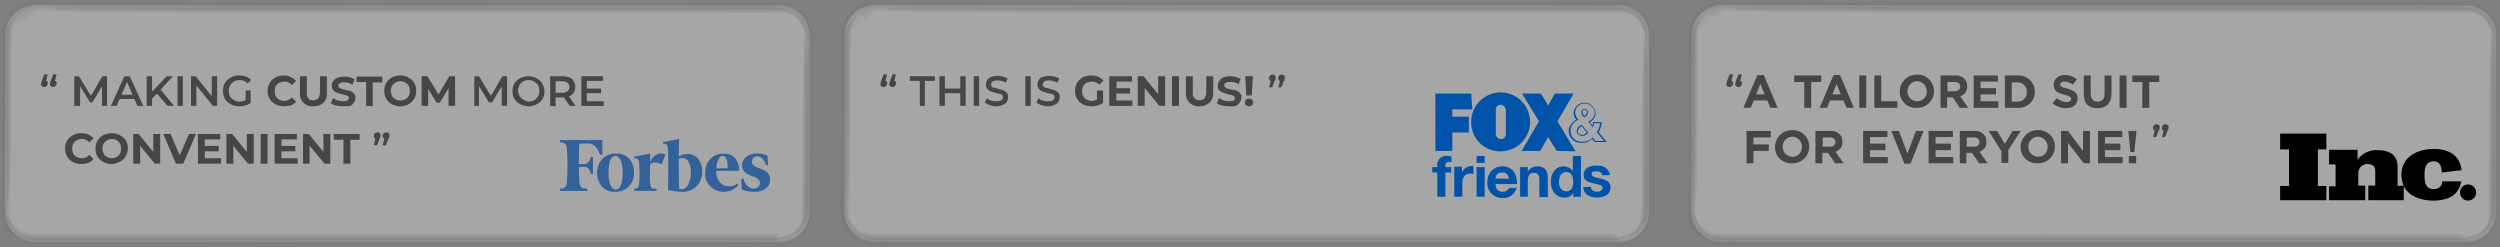 <svg id="Layer_1" data-name="Layer 1" xmlns="http://www.w3.org/2000/svg" viewBox="0 0 649.3 64.2"><rect x="0" y="0" width="649.3" height="64.2" fill="#808080" stroke="none"/><defs><style>.cls-1{opacity:0.3;}.cls-2{fill:#fff;}.cls-3{fill:#5b605f;isolation:isolate;opacity:0.11;}.cls-4{fill:none;}.cls-5{fill:#464646;}.cls-6,.cls-7{fill:#0153a9;}.cls-6{fill-rule:evenodd;}.cls-8{fill:#33629a;}</style></defs><g class="cls-1"><path class="cls-2" d="M640.3,62.9h-193a8,8,0,0,1-8-8V9.3a8,8,0,0,1,8-8h193a8,8,0,0,1,8,8V54.8A8,8,0,0,1,640.3,62.9Z"/><path class="cls-3" d="M639.8,62.7H451.2c-1.5,0-3,.1-4.5,0-4.1-.3-7.2-3.1-6.9-8,0-.9.2-1.8.2-2.7.4-5.9.4-11.8.4-17.8,0-4.7-.1-19.5.1-24.3.1-3.8,1.3-7.4,7.7-7.3,1.1,0,2.2.2,3.4.2,6.8.3,13.6.3,20.4.3,13.4.1,26.8.1,40.1.1H641.3a6.93,6.93,0,0,1,6.5,4.5,11.73,11.73,0,0,0-.5-1.1,13.27,13.27,0,0,1,.6,5.6,24.37,24.37,0,0,0-.1,2.7c-.1,4.6-.2,19.3-.2,23.9,0,4.3-.1,8.5-.1,12.8,0,5.5.5,11.2-7.7,11.8-.6,0-.7.6,0,.6a9.67,9.67,0,0,0,5.5-1.7,8.77,8.77,0,0,0,3.3-7.1c.2-5.8,0-11.6,0-17.5,0-3.8.1-17.7,0-21.5a57.67,57.67,0,0,0-.1-7.2,8.47,8.47,0,0,0-1.9-4.2c-2.1-2.5-5-3-8.1-3.1-8.2-.3-16.4,0-24.6,0H558.2c-33.6,0-67.1-.1-100.7.1-3,0-5.9.1-8.8.1a10.12,10.12,0,0,0-3,.2,8.33,8.33,0,0,0-6,5.9,18.53,18.53,0,0,0-.2,4.7V32.9c0,6.9.1,13.9-.3,20.7-.1,2.3-.1,4.5,1.3,6.5a8,8,0,0,0,3.6,2.7,16.73,16.73,0,0,0,5.9.6H639.8C640.5,63.4,640.2,62.7,639.8,62.7Z"/><path class="cls-3" d="M639,62.1H472.1c-8.2,0-16.4.1-24.6,0-1,0-2-.1-3.1-.2-3.3-.8-5-3.4-5.2-7.6.1-2.4.4-4.9.4-7.3.2-6.9.2-23.7.2-30.6v-7c.1-3.9,1.8-7.4,8-7.3,1.8,0,3.6.2,5.4.3,5.1.2,10.2.2,15.3.2,14.2.1,28.4.1,42.6.1H631.9c2.7,0,5.5-.1,8.1,0,3.9.2,7.6,2.4,7.4,8-.1,1.6-.2,3.1-.3,4.7-.2,6.8-.2,23.7-.3,30.5,0,2.9,0,5.9-.1,8.8,0,4.6-1.5,7.7-7.7,8.2-.9.1-.1.6.4.5a9.76,9.76,0,0,0,5.5-1.8c2.5-1.8,3.2-4.7,3.2-7.5,0-11.3-.1-32.6-.1-43.9-.1.3-.1.6-.2.9a5.23,5.23,0,0,0-.2-3.7,8.28,8.28,0,0,0-4.2-4.8c-2.4-1.1-5.4-.8-8-.8H468c-6.8,0-13.6,0-20.4-.2A8,8,0,0,0,439.7,6a10.7,10.7,0,0,0-.9,4.3v6.5c0,6.9,0,23.8-.1,30.7,0,2.7-.4,5.4-.2,8.1a8.24,8.24,0,0,0,1.6,4.6,9,9,0,0,0,6.8,3.2c6.1.4,12.4.1,18.5.1,58.1,0,116.2-.1,174.2,0C640.3,63.3,639.3,62.1,639,62.1Z"/><path class="cls-3" d="M639,60.8H450.4c-1.4,0-2.7.1-4.1,0-3.5-.2-5-1.2-6.8-4.5l.5,1.1c-1-3.2-.5-6-.5-9.2.1-4.8.2-9.7.2-14.5,0-4.4.1-18.8.1-23.3a23.63,23.63,0,0,1,.2-4.6c.2-.5.4-1.1.6-1.6L447.7.6c2.8,0,5.7.4,8.5.5,7.6.2,15.2.2,22.8.2q36.15.15,72.3.1H640a6.53,6.53,0,0,1,3.6,1c1.8.5,2.6,1.8,2.5,3.9a4.43,4.43,0,0,1,1.1,3.3c0,1.2-.2,2.4-.3,3.6.1,4.7.1,19.2.1,23.8s-.1,9.2-.1,13.8v3.6c-.1,3.8-1.2,6.9-7.4,7.3-.9.1-.9.6,0,.6,4.7-.2,8.1-3.2,8.3-8.2.3-11.1-.4-32.3.3-43.4a9.53,9.53,0,0,0-1.2-6.4A7.74,7.74,0,0,0,640.2.9c-6.9-.2-13.8,0-20.7,0H573.3q-48.45,0-97-.1c-8.8,0-17.7.1-26.5-.4a13.94,13.94,0,0,0-5,.2c-4,1.2-6.1,4.8-6.1,8.9,0,11.4.1,32.9,0,44.3a5.16,5.16,0,0,1,.2-1.1c-.7,1.2,0,3.3.5,4.6a8.24,8.24,0,0,0,4.4,4.4c2.8,1.2,6.3.8,9.2.8h31.7c51.9,0,103.7-.1,155.6,0C640.8,62.5,639.5,60.8,639,60.8Z"/><path class="cls-3" d="M639.7,61.9H455.4c-2.8,0-5.7.2-8.5,0-3.9,0-6.2-2.6-7-7.8l.1-1.2c.1-1.2.1-2.5.2-3.7.3-7.7.2-25.5.3-33.2,0-5.8-1.5-14.4,7.9-14.2,1,0,2.1.2,3.1.2,4.4.2,8.7.2,13.1.2,12.4.1,24.7.1,37.1.1,35,.1,70.1.1,105.1,0H638c2.2,0,4.5-.2,6.5.9,2.8,2.4,4,5.1,3.5,8.1-.1.9-.1,1.8-.2,2.7-.3,7.1-.3,24.2-.3,31.4V55.5c0,3.8-2.6,6.2-7.6,7-.7,0-.7.6,0,.6a8.79,8.79,0,0,0,6.6-2.9,7.87,7.87,0,0,0,1.9-5.5c.1-3.3,0-6.5,0-9.8,0-5.1,0-20.2.1-25.2,0-3.3.3-6.6.2-9.9A8.56,8.56,0,0,0,644,2a15.8,15.8,0,0,0-6.8-.9H488c-13.3,0-26.6.1-39.9,0l.8.2c-2-.8-4.9.4-6.5,1.7-4,3.3-3,9.2-3,13.8,0,9,0,28.1-.1,37.1,0,2.8.6,5.2,2.9,7a9.45,9.45,0,0,0,5.6,1.9c4,.2,8,0,11.9,0H640.4C640.9,62.9,640.1,61.9,639.7,61.9Z"/><path class="cls-3" d="M639.7,60.8H448.2c-3.8,0-5.9-.9-8-4.5.1.3.3.7.4,1.1-1-3.2-.5-6-.4-9.2.1-4.8.2-9.7.3-14.5,0-4.4.1-18.8.1-23.3V7.8c.3-3.9,2.2-7.3,7.7-7.1,11.5.6,23,.6,34.5.6,23.1.1,46.3.1,69.4.1h88.1a8.22,8.22,0,0,1,2.7.2l5.2,7.8c-.1.6-.1,1.2-.2,1.8-.1,1.8-.2,3.5-.3,5.3-.2,5-.2,20-.2,24.9l-.1,11v2.1c-.3,4.1-2.9,6.7-7.6,6.9-.6,0-.6.6,0,.6a8,8,0,0,0,8.3-7.6v-.9c0-11.4-.1-32.9.6-44.3A8,8,0,0,0,641.3.4H641c-1-.1-2.1,0-3.2,0H584.2c-33,0-65.9,0-98.9-.1C474.7.3,464,.3,453.4.1c-2.4,0-5.1-.5-7.4,0A9.48,9.48,0,0,0,442.1,2c-2.6,2-3.1,5-3.1,8,0,11.2,0,32.4.3,43.6.1-.4.1-.8.2-1.2a5,5,0,0,0,.1,3.6,8.31,8.31,0,0,0,4.5,5.2c2.7,1.2,6.4.8,9.3.8H640.7C641.2,62.2,640.1,60.8,639.7,60.8Z"/><path class="cls-3" d="M638.4,61.6H454.1c-2.8,0-5.5.1-8.3,0a9,9,0,0,1-3.6-.8c-2.8-2.4-4-5.1-3.4-8.1.2-2.1.2-4.2.3-6.2.2-7.7.2-25.4.3-33.1,0-1.6-.1-3.3,0-5,.3-4.4,3.3-7.1,8.2-6.9l5.3.3c5.1.3,10.2.2,15.3.3,15.4.1,30.8.1,46.2.1H616.6c7.7,0,15.5-.2,23.2,0,3.9.1,7.5,2.5,7.2,8.1-.1,1.2-.2,2.4-.2,3.6-.3,7.1-.3,24.3-.3,31.4,0,2.9,0,5.9-.1,8.8v1.4a7,7,0,0,1-4.6,6.5l1.1-.5-4.2.8c-1.1.1-.1.6.5.5a8.68,8.68,0,0,0,4.2-1c3.1-1.8,4.3-4.9,4.3-8.3,0-11.3-.2-32.6,0-43.8A7.87,7.87,0,0,0,645,3.3c-2.4-2-5.2-1.9-8.2-1.9H487.5c-12.4,0-24.8.3-37.2-.4-2.3-.1-4.7-.6-6.9.4a8.59,8.59,0,0,0-4.9,7.2c-.1,1.6,0,3.3,0,5,0,3.7,0,17.5-.1,21.3,0,6.3,0,12.6-.4,18.9a8.31,8.31,0,0,0,1.3,5.1c1.9,3.2,5.3,4,8.7,4.2,4.3.2,8.6,0,12.9,0H639.5C640.1,63.2,638.8,61.6,638.4,61.6Z"/><path class="cls-3" d="M639.3,62.8c-45.4-.1-90.8,0-136.2,0-18.6,0-37.2.1-55.8,0h-.9c-2.4.1-3.9-1.3-4.4-4.2-2.1-1.4-2.9-3-2.5-5,.1-1.2.2-2.4.2-3.6.3-5.8.3-11.6.3-17.4,0-4.2-.1-18.5.1-22.7a14.92,14.92,0,0,1,.2-2.1L448,2.7c.5,0,1,.1,1.5.1,7.3.5,14.6.4,21.9.4,13.4.1,26.8.1,40.2.1H640.4a7.17,7.17,0,0,1,6.9,4.5l-.4-1c1,3.2.5,6,.4,9.2-.1,4.8-.2,19.7-.2,24.5-.1,4.1-.1,8.2-.1,12.2,0,5.3.3,10-7.7,10.8-.7.1-.2.6.3.5a10.34,10.34,0,0,0,5.6-1.8c2.5-1.9,3.3-4.7,3.3-7.7,0-11.4,0-32.7-.2-44.1-.1.4-.1.8-.2,1.1.6-1.1.2-2.8-.2-3.9a8.24,8.24,0,0,0-5.2-5.1c-2.7-.7-5.8-.5-8.5-.5H457.6c-3,0-6.1.1-9.2,0a8.57,8.57,0,0,0-4.2.5A8.24,8.24,0,0,0,439.9,7a10.48,10.48,0,0,0-.5,3.9v6c0,6.9.1,23.8-.1,30.7-.1,2-.1,3.9-.3,5.9a10.75,10.75,0,0,0-.1,3.1,7.77,7.77,0,0,0,2.7,4.9,9.84,9.84,0,0,0,6,2c7.5.1,15.1,0,22.6,0,56.5,0,113-.1,169.4,0C640.1,63.7,639.6,62.8,639.3,62.8Z"/><path class="cls-3" d="M640.3,61.8c-56.5-.2-113,0-169.5,0-7.7,0-15.5.3-23.1,0-3.9-.2-7.6-2.5-7.3-8,.1-1.2.2-2.5.2-3.7.3-7.2.3-24.3.3-31.5,0-2.9,0-5.9.1-8.8V8.4a6.93,6.93,0,0,1,4.5-6.5l-1,.4c2.9-.9,4.8-.6,7.5-.5,4.4.2,8.9.2,13.3.2,13.4.1,26.9.1,40.3.2q50.85.15,101.8,0h31.2c2.1,0,4.6-.2,6.5.9,4.8,2.6,3.5,7.9,3.3,11.9-.3,6.8-.3,23.6-.3,30.3v8.8c0,4.2-.7,8-7.7,8.4-.5,0-.5.6,0,.6,3.2-.1,6-1.2,7.6-4.3,1.1-2,.9-4.2.9-6.5,0-4.4,0-8.9.1-13.3,0-4.8.1-19.6.2-24.4,0-1.9.3-3.8.2-5.6a8.44,8.44,0,0,0-3.2-6.2A10,10,0,0,0,640.4,1c-3.9-.3-7.9-.1-11.8-.1H566.5C527,.9,487.7,1,448.3,1l1,.2c-1.4-.7-3.7,0-5,.7a8.7,8.7,0,0,0-4.7,7.7c-.2,5.4,0,20.8,0,26.2,0,6.2.1,12.3.1,18.5.1-.3.1-.5.2-.8-1.3,3.2,1.5,7.1,4.3,8.4a10.06,10.06,0,0,0,3.9.8c2.7.1,5.5,0,8.2,0H488c50.8,0,101.7-.1,152.5,0C641.3,62.6,640.7,61.8,640.3,61.8Z"/><path class="cls-3" d="M638.7,61.2H471.8c-8.2,0-16.4.1-24.6,0-4.3,0-8.3-1.3-8.2-7.5,0-2.5.3-5,.4-7.5.2-6.9.2-23.8.2-30.6v-7c.1-4,1.8-7.5,8.2-7.3,1.8,0,3.6.3,5.4.3,5.1.2,10.2.2,15.3.3,14.2.1,28.4.1,42.6.1H639c4.2,0,8.5.5,8.3,7.9,0,1.6-.2,3.2-.3,4.8-.3,6.8-.2,23.5-.3,30.3v8.9c0,3.8-.8,5.7-4.6,7.9l1-.4-4.1.8c-1,.1-.1.6.4.5,4.7-.2,8.2-3.3,8.4-8.3.2-4.3,0-8.6,0-12.9,0-6.4,0-22.9.1-29.3,0-2.1.3-4.1-.5-6.1a8,8,0,0,0-3.7-4,10.21,10.21,0,0,0-4.9-.9H493.9c-12-.2-24.1-.2-36.2-.3-3,0-6-.1-8.9-.3a17.1,17.1,0,0,0-3.2,0c-4.4.7-7,4.5-7,8.9-.1,11.5.2,33-.2,44.5l.1-.9a5,5,0,0,0,.1,3.2,8.67,8.67,0,0,0,4.7,5.7c2.8,1.3,6.4.9,9.4.9H639.9C640.5,62.9,639.2,61.2,638.7,61.2Z"/><path class="cls-3" d="M639.4,61.2q-83.4-.15-166.9,0c-8.2,0-16.4.1-24.6,0a12.57,12.57,0,0,1-4.7-.8c-2.8-2.4-4-5-3.5-8.1.1-1.3.1-2.5.2-3.8.2-7.8.2-25.5.3-33.3,0-5.7-1.4-14.4,7.9-14.2,2.9,0,5.8.4,8.7.4,4.1.1,8.2.1,12.3.1,16.6.1,33.1.1,49.7.1H632.3c2.8,0,5.5-.1,8.3,0,3.9.2,7.5,1.4,7.4,7.9,0,1.6-.2,3.2-.3,4.8-.3,6.8-.3,23.5-.3,30.3V54.7c0,3.8-2.5,6.1-7.5,7-.8,0-.8.6,0,.6,5.1-.2,8.3-3.5,8.4-8.8,0-11.4-.2-32.8.4-44.1A8.13,8.13,0,0,0,642.6.9a17.33,17.33,0,0,0-3.2-.3c-3.6-.1-7.2,0-10.8,0H491.4c-11.6,0-23.3,0-34.9-.1-2.7,0-5.5-.3-8.2-.2a17,17,0,0,0-2.2.1,8.8,8.8,0,0,0-6.9,8.7c-.3,11.5.1,33.1,0,44.7a4.4,4.4,0,0,1,.2-1c-.6,1.3-.1,3.3.5,4.5a8.67,8.67,0,0,0,5.9,4.8c3.4.7,7.2.3,10.6.3h31.8c50.8,0,101.6-.1,152.5,0C640.9,62.6,639.8,61.2,639.4,61.2Z"/><path class="cls-3" d="M640.2,62.2q-83.4-.15-166.9,0H448.7c-4.2,0-8.5-.5-8.4-7.8,0-1.6.2-3.2.3-4.8.3-6.8.2-23.6.3-30.4V10.4a15.14,15.14,0,0,1,.2-3c.4-2,1.7-3.1,4-3.4A5.08,5.08,0,0,1,450,2.3a13.4,13.4,0,0,0,2,.1c4.4.2,8.8.2,13.3.2,13.4.2,26.9.2,40.3.2Q558,3,610.3,2.8h28.3c2.1,0,4.5-.2,6.4.8,4.7,2.5,3.4,7.9,3.3,11.8-.3,6.8-.3,23.6-.3,30.4v8.8c0,4.2-.7,8-7.8,8.4-.5,0-.5.6,0,.6a8.79,8.79,0,0,0,5.4-1.6,8.62,8.62,0,0,0,3.3-6.8c.4-11.7-.2-33.4.2-45l-.1.8c.6-1.2,0-3.3-.5-4.5a8.52,8.52,0,0,0-6-4.9,32.07,32.07,0,0,0-7.6-.3H511.3c-21,0-42-.1-63,.2l1,.2c-2-.9-5,.4-6.6,1.7-3.5,2.9-2.9,7.3-2.9,11.3,0,9.6.1,29.3-.1,38.9a14.05,14.05,0,0,0,0,2.9,7.63,7.63,0,0,0,2.6,4.5,8.37,8.37,0,0,0,5,1.9c4,.3,8.2,0,12.3,0H640.3C641,63,640.6,62.2,640.2,62.2Z"/><path class="cls-3" d="M638.5,62.1q-83.4-.15-166.9,0H454.2c-2.8,0-5.5.1-8.3,0a7.32,7.32,0,0,1-3.6-.8c-2.9-2.4-4-5.2-3.5-8.2.2-2,.2-4.1.3-6.2.3-7.7.2-25.4.3-33.1,0-1.6-.1-3.3,0-5,.3-4.3,3.3-7,8.2-6.8l5.3.3c5.1.2,10.2.2,15.2.2,15.4.1,30.8.1,46.2.1H616.5c7.7,0,15.5-.3,23.2,0,3.9.2,7.6,2.6,7.3,8-.1,1.2-.2,2.5-.2,3.7-.3,7.2-.3,24.3-.4,31.5l-.1,8.8V56a6.93,6.93,0,0,1-4.5,6.5L643,62l-4.2.9c-1,.1-.1.6.5.5a8.79,8.79,0,0,0,8.7-8.8c.2-5.3,0-10.7,0-16,0-6.2-.1-22.3-.2-28.5-.1.3-.1.6-.2.9a5.26,5.26,0,0,0-.2-3.7,7.86,7.86,0,0,0-4.9-5,10.24,10.24,0,0,0-3.5-.5H463.3c-5.4,0-10.7-.2-16-.4a8.13,8.13,0,0,0-8.6,7.5v.5c-.2,4.8,0,19.6-.1,24.3,0,6.3,0,12.6-.4,18.9a14.78,14.78,0,0,0,0,4.2,8.77,8.77,0,0,0,2.8,4.7,10.37,10.37,0,0,0,6.4,2c2.1.1,4.1,0,6.2,0H470c56.5,0,113-.1,169.4,0C640,63.4,638.9,62.1,638.5,62.1Z"/></g><g class="cls-1"><path class="cls-2" d="M202.3,62.9H9.3a8,8,0,0,1-8-8V9.3a8,8,0,0,1,8-8h193a8,8,0,0,1,8,8V54.8A8,8,0,0,1,202.3,62.9Z"/><path class="cls-3" d="M201.8,62.7H13.2c-1.5,0-3,.1-4.5,0-4.2-.3-7.2-3.1-6.9-8,0-.9.2-1.8.2-2.7.5-6,.5-12,.5-17.9,0-4.7-.1-19.5.1-24.3C2.7,6,3.9,2.4,10.3,2.5c1.1,0,2.2.2,3.4.2,6.8.4,13.6.4,20.3.4,13.4.1,26.8.1,40.1.1q46.05.15,91.9.1h37.3a6.93,6.93,0,0,1,6.5,4.5,11.73,11.73,0,0,0-.5-1.1,13.27,13.27,0,0,1,.6,5.6,24.37,24.37,0,0,0-.1,2.7c-.1,4.7-.2,19.3-.2,24-.1,4.3-.1,8.5-.1,12.8,0,5.5.4,11.2-7.6,11.9-.6,0-.6.6,0,.6a9.67,9.67,0,0,0,5.5-1.7,8.77,8.77,0,0,0,3.3-7.1c.2-5.8,0-11.6,0-17.5,0-3.8.1-17.7,0-21.5a57.67,57.67,0,0,0-.1-7.2,8.47,8.47,0,0,0-1.9-4.2c-2.1-2.5-5-3-8.1-3.1-8.2-.3-16.4,0-24.6,0H120.4c-33.6,0-67.1-.1-100.7.1-3,0-5.9.1-8.8.1a10.12,10.12,0,0,0-3,.2A7.64,7.64,0,0,0,1.9,8a18.53,18.53,0,0,0-.2,4.7V32.9c0,6.9.1,13.8-.3,20.7-.2,2.4-.1,4.6,1.3,6.5a8,8,0,0,0,3.6,2.7,16.73,16.73,0,0,0,5.9.6H202C202.5,63.4,202.2,62.7,201.8,62.7Z"/><path class="cls-3" d="M201,62.1H34.1c-8.2,0-16.4.1-24.6,0-1,0-2-.1-3.1-.2-3.3-.8-5-3.4-5.2-7.6.1-2.4.4-4.9.4-7.3.2-7,.2-23.8.2-30.7v-7C2,5.3,3.6,1.9,9.9,2c1.8,0,3.6.2,5.4.3,5.1.2,10.2.2,15.3.2,14.1.1,28.4.1,42.6.1H194c2.7,0,5.4-.1,8.1,0,3.9.2,7.6,2.4,7.4,8-.1,1.6-.2,3.1-.3,4.7-.2,6.8-.2,23.7-.3,30.5,0,2.9,0,5.9-.1,8.8,0,4.6-1.5,7.7-7.7,8.2-.9.1-.1.6.4.5a9.21,9.21,0,0,0,5.4-1.8c2.5-1.8,3.2-4.7,3.2-7.5,0-11.3-.1-32.6-.1-43.9-.1.3-.1.6-.2.9a5.23,5.23,0,0,0-.2-3.7,8.28,8.28,0,0,0-4.2-4.8c-2.4-1.1-5.4-.8-8-.8H30c-6.8,0-13.6,0-20.4-.2A7.83,7.83,0,0,0,1.8,5.7,9.16,9.16,0,0,0,1,10v6.5C.9,23.4.9,40.4.8,47.3a73,73,0,0,0-.2,8.1A7.78,7.78,0,0,0,2.2,60,9,9,0,0,0,9,63.2c6.1.4,12.4.1,18.5.1,58.1,0,116.2-.1,174.2,0C202.3,63.3,201.4,62.1,201,62.1Z"/><path class="cls-3" d="M201,60.8H12.4c-1.4,0-2.7.1-4.1,0-3.5-.2-5-1.2-6.8-4.5A11.73,11.73,0,0,0,2,57.4c-1-3.2-.5-6-.5-9.2.1-4.8.2-9.7.2-14.5,0-4.4.1-18.8.1-23.3A33.66,33.66,0,0,1,2.1,6c.2-.5.4-1.1.6-1.6L9.8.8c2.8,0,5.7.4,8.5.5,7.6.2,15.2.2,22.8.2q36.15.15,72.3.1h88.7a6.53,6.53,0,0,1,3.6,1c1.8.5,2.6,1.8,2.6,3.9a4.43,4.43,0,0,1,1.1,3.3c0,1.2-.2,2.4-.3,3.6-.1,4.5-.1,19-.1,23.6s-.1,9.2-.1,13.8v3.6c-.1,3.8-1.2,6.9-7.4,7.3-.9.1-.9.6,0,.6,4.7-.2,8.1-3.2,8.3-8.2.3-11.1-.4-32.3.3-43.4a9.53,9.53,0,0,0-1.2-6.4A7.74,7.74,0,0,0,202.2.9c-6.9-.2-13.8,0-20.7,0H135.3Q86.85.9,38.4.8C29.6.8,20.7.9,11.9.4a13.94,13.94,0,0,0-5,.2C2.7,1.7.7,5.3.7,9.4.6,20.8.8,42.3.7,53.7a5.16,5.16,0,0,1,.2-1.1c-.7,1.2,0,3.3.5,4.6a8.24,8.24,0,0,0,4.4,4.4c2.8,1.2,6.3.8,9.2.8H202.3C202.8,62.5,201.4,60.8,201,60.8Z"/><path class="cls-3" d="M201.7,61.9H14.4c-2.3,0-5,.3-7.3-.2C.7,60,1.7,56.3,2,52.9c.2-2,.2-4.1.3-6.1.2-7.3.2-24.7.2-32V9c.2-4.2,2.6-7.4,8-7.2,18.8.7,37.7.5,56.5.5q52.35.15,104.7,0H200c2.2,0,4.5-.2,6.5.9,4.8,2.5,3.5,7.9,3.3,11.9-.3,6.8-.2,23.6-.3,30.3V55.5c0,3.8-2.6,6.2-7.6,7-.7,0-.7.6,0,.6a8.79,8.79,0,0,0,6.6-2.9,7.87,7.87,0,0,0,1.9-5.5c.1-3.3,0-6.5,0-9.8,0-5.1,0-20.2.1-25.2,0-3.3.3-6.6.2-9.9A8.56,8.56,0,0,0,206,2a15.8,15.8,0,0,0-6.8-.9H50c-13.3,0-26.6.1-39.9,0l.8.2C8.8.4,6,1.7,4.4,3c-4,3.3-3,9.2-3,13.8,0,9,0,28.1-.1,37.1,0,2.8.6,5.2,2.9,7a9.45,9.45,0,0,0,5.6,1.9c4,.2,8,0,11.9,0H202.4C202.9,62.9,202.1,61.9,201.7,61.9Z"/><path class="cls-3" d="M201.7,60.8H10.2c-3.8,0-5.9-.9-8-4.5a3.58,3.58,0,0,1,.4,1.1c-1-3.2-.5-6-.4-9.2.1-4.8.2-9.7.3-14.5,0-4.4.1-18.8.1-23.3V7.8C2.9,3.9,4.9.5,10.3.7c11.5.6,23,.6,34.5.6,23.1.1,46.3.1,69.4.1h88.1a8.22,8.22,0,0,1,2.7.2l5.1,7.9c-.1.6-.1,1.2-.2,1.8-.1,1.8-.2,3.5-.3,5.3-.1,5-.1,20-.2,25l-.1,11v2.1c-.3,4.1-2.9,6.7-7.6,6.9-.6,0-.6.6,0,.6a8,8,0,0,0,8.3-7.6v-.9c0-11.4-.1-32.9.6-44.3A8.17,8.17,0,0,0,203.1.6h-.4c-1.1-.1-2.1,0-3.2,0H145.9C112.9.6,80,.6,47,.5,36.4.5,25.7.5,15.1.3c-2.4,0-5-.5-7.4,0A10.63,10.63,0,0,0,4.2,2.1c-2.6,2-3.1,5-3.1,8,0,11.2,0,32.4.3,43.6.1-.4.1-.8.2-1.2a5,5,0,0,0,.1,3.6,8.31,8.31,0,0,0,4.5,5.2c2.7,1.2,6.4.8,9.3.8H202.8C203.2,62.2,202.1,60.8,201.7,60.8Z"/><path class="cls-3" d="M200.4,61.6H16.1c-2.8,0-5.6.1-8.3,0a9,9,0,0,1-3.6-.8C1.4,58.4.3,55.7.8,52.7c.1-2.1.2-4.1.2-6.2.2-7.7.2-25.4.3-33.1,0-1.6-.1-3.3,0-5C1.6,4,4.6,1.3,9.5,1.5l5.3.3c5.1.3,10.2.3,15.3.3,15.4.1,30.8.1,46.2.1H178.5c7.7,0,15.5-.2,23.2,0,3.9.1,7.5,2.5,7.2,8.1-.1,1.2-.2,2.4-.2,3.6-.3,7.1-.3,24.3-.3,31.4,0,2.9,0,5.9-.1,8.8v1.4a7,7,0,0,1-4.6,6.5l1.1-.5-4.2.8c-1.1.1-.1.6.5.5a8.68,8.68,0,0,0,4.2-1c3.1-1.8,4.3-4.9,4.3-8.3,0-11.3-.2-32.6,0-43.8a7.87,7.87,0,0,0-2.7-6.4c-2.4-2-5.2-1.9-8.2-1.9H49.4c-12.4.1-24.8.3-37.2-.3C10,1,7.6.5,5.4,1.5A8.22,8.22,0,0,0,.5,8.7c-.1,1.6,0,3.3,0,5C.5,17.5.5,31.2.4,35c0,6.3,0,12.6-.4,18.9A8.31,8.31,0,0,0,1.3,59c1.9,3.2,5.3,4,8.7,4.2,4.3.2,8.6,0,12.9,0H201.5C202.1,63.2,200.8,61.6,200.4,61.6Z"/><path class="cls-3" d="M201.3,62.8q-68.1-.15-136.2,0c-18.6,0-37.2.1-55.8,0h-1c-2.4.1-3.9-1.3-4.4-4.2-2.1-1.4-2.9-3-2.5-5,.1-1.2.2-2.4.2-3.6C2,44.2,2,38.4,2,32.6c0-4.2-.1-18.5.1-22.7a14.92,14.92,0,0,1,.2-2.1L10,2.7c.5,0,1,.1,1.5.1,7.3.5,14.7.4,21.9.4,13.4.1,26.8.1,40.2.1H202.4a7.17,7.17,0,0,1,6.9,4.5l-.4-1c1,3.2.5,6,.4,9.2-.1,4.8-.2,19.7-.2,24.5,0,4.1-.1,8.2-.1,12.2,0,5.3.3,10-7.7,10.8-.7.1-.2.6.3.5a10.34,10.34,0,0,0,5.6-1.8c2.5-1.9,3.3-4.7,3.3-7.7,0-11.4,0-32.7-.2-44.1-.1.4-.1.8-.2,1.1.6-1.1.2-2.8-.2-3.9a8.17,8.17,0,0,0-5.3-5.1c-2.6-.8-5.7-.5-8.4-.5H19.6c-3,0-6.1.1-9.2,0a9.93,9.93,0,0,0-4.2.5A8.24,8.24,0,0,0,1.9,7a11,11,0,0,0-.5,4v6c0,6.9.1,23.8-.1,30.7-.1,2-.1,3.9-.3,5.9a10.75,10.75,0,0,0-.1,3.1,7.77,7.77,0,0,0,2.7,4.9,9.84,9.84,0,0,0,6,2c7.5.1,15.1,0,22.6,0,56.5,0,113-.1,169.4,0C202.1,63.7,201.6,62.8,201.3,62.8Z"/><path class="cls-3" d="M202.4,61.8c-56.5-.2-113,0-169.5,0-7.7,0-15.5.3-23.1,0-3.9-.2-7.6-2.5-7.3-8,.1-1.2.2-2.5.2-3.7.2-7.3.3-24.4.3-31.6,0-2.9,0-5.9.1-8.8V8.3A6.93,6.93,0,0,1,7.6,1.8l-1,.4c2.9-.9,4.8-.6,7.5-.5,4.4.3,8.8.3,13.2.3,13.4.1,26.9.1,40.3.2h133c2.1,0,4.6-.2,6.4.9,4.8,2.6,3.5,7.9,3.3,11.9-.3,6.8-.3,23.6-.3,30.4,0,2.9,0,5.8-.1,8.8,0,4.2-.7,8-7.7,8.3-.5,0-.5.6,0,.6,3.2-.1,6-1.2,7.6-4.3,1.1-2,.9-4.2.9-6.5,0-4.4,0-8.9.1-13.3,0-4.8.1-19.6.2-24.4a53.34,53.34,0,0,0,.2-5.6A8.44,8.44,0,0,0,208,2.8a10.56,10.56,0,0,0-5.7-1.7c-3.9-.3-7.9-.1-11.8-.1H128.4C89,.9,49.7.9,10.3,1l1,.2c-1.4-.7-3.7,0-5,.7A8.44,8.44,0,0,0,1.6,9.5c-.2,5.4,0,20.8,0,26.2,0,6.2.1,12.3.1,18.5.1-.3.1-.5.2-.8-1.3,3.2,1.5,7.1,4.3,8.4a10,10,0,0,0,3.8.8c2.7.1,5.5,0,8.2,0H50c50.8,0,101.7-.1,152.5,0C203.3,62.6,202.7,61.8,202.4,61.8Z"/><path class="cls-3" d="M200.7,61.2H33.8c-8.2,0-16.4.1-24.6,0C4.9,61.2.9,59.9,1,53.7c0-2.5.3-5,.4-7.5.2-6.9.2-23.8.2-30.6v-7c.1-4,1.8-7.5,8.2-7.3,1.8,0,3.6.3,5.4.3,5.1.2,10.2.2,15.3.3H200.9c4.2,0,8.5.5,8.3,7.9,0,1.6-.2,3.2-.3,4.8-.3,6.8-.2,23.5-.3,30.3,0,3,0,6-.1,8.9,0,3.8-.8,5.7-4.6,7.9l.9-.4-4.1.8c-1,.1-.1.6.4.5,4.7-.2,8.2-3.3,8.4-8.3.2-4.3,0-8.6,0-12.9,0-6.4,0-22.9.1-29.3,0-2.1.3-4.1-.4-6.1a8,8,0,0,0-3.7-4,10.21,10.21,0,0,0-4.9-.9H55.9C43.9,1,31.8,1,19.7.9c-3,0-6-.1-8.9-.3A17.1,17.1,0,0,0,7.6.6c-4.4.7-7,4.5-7,8.9C.6,21,.8,42.5.4,54l.1-.9a5,5,0,0,0,.1,3.2A8.67,8.67,0,0,0,5.3,62c2.8,1.3,6.4.9,9.4.9H202C202.5,62.9,201.1,61.2,200.7,61.2Z"/><path class="cls-3" d="M201.4,61.2q-83.4-.15-166.9,0c-8.2,0-16.4.1-24.6,0a12.57,12.57,0,0,1-4.7-.8c-2.8-2.4-4-5-3.5-8.1.1-1.3.1-2.5.2-3.8.2-7.8.2-25.5.3-33.3C2.2,9.5.8.8,10.1,1c2.9,0,5.8.4,8.7.4,4.1.1,8.2.1,12.3.1,16.6.1,33.2.1,49.7.1H194.3c2.8,0,5.5-.1,8.3,0,3.9.2,7.5,1.4,7.4,7.9,0,1.6-.2,3.2-.3,4.8-.3,6.8-.3,23.5-.3,30.3V54.7c0,3.8-2.5,6.1-7.5,7-.8,0-.8.6,0,.6,5.1-.2,8.4-3.5,8.4-8.8,0-11.4-.2-32.8.4-44.1A8.21,8.21,0,0,0,204.6.9a17.33,17.33,0,0,0-3.2-.3c-3.6-.1-7.2,0-10.8,0H53.4C41.7.6,30.1.6,18.5.5,15.8.5,13,.2,10.3.3A17,17,0,0,0,8.1.4,9,9,0,0,0,1,9.3C.6,20.8,1,42.4,1,53.9a4.4,4.4,0,0,1,.2-1c-.6,1.3-.1,3.3.5,4.5a8.67,8.67,0,0,0,5.9,4.8c3.4.7,7.2.3,10.6.3H50c50.8,0,101.6-.1,152.5,0C202.9,62.6,201.8,61.2,201.4,61.2Z"/><path class="cls-3" d="M202.2,62.2q-83.4-.15-166.9,0H10.7c-4.2,0-8.5-.5-8.4-7.8,0-1.6.2-3.2.3-4.8.3-6.8.2-23.6.3-30.4V10.4a15.14,15.14,0,0,1,.2-3c.4-2,1.7-3.1,4-3.4A4.88,4.88,0,0,1,12,2.3a13.4,13.4,0,0,0,2,.1c4.4.2,8.8.2,13.3.2,13.4.2,26.9.2,40.3.2h133c2.1,0,4.5-.2,6.4.8,4.7,2.5,3.4,7.9,3.3,11.8-.2,6.8-.3,23.6-.3,30.4v8.8c0,4.2-.7,8-7.8,8.4-.6,0-.6.6,0,.6a8.79,8.79,0,0,0,5.4-1.6,8.62,8.62,0,0,0,3.3-6.8c.4-11.7-.2-33.4.2-45l-.1.8c.6-1.2,0-3.3-.5-4.5a8.52,8.52,0,0,0-6-4.9,32.07,32.07,0,0,0-7.6-.3H73.3c-21,0-42-.1-63,.2l1,.2c-2-.9-5,.4-6.6,1.7C1.3,6.3,1.8,10.7,1.8,14.7c0,9.6.1,29.3-.1,38.9a14.05,14.05,0,0,0,0,2.9A7.29,7.29,0,0,0,4.4,61a8.37,8.37,0,0,0,5,1.9c4,.3,8.2,0,12.3,0H202.3C203,63,202.6,62.2,202.2,62.2Z"/><path class="cls-3" d="M200.5,62.1Q117,62,33.6,62.1H16.2c-2.8,0-5.5.1-8.3,0a7.32,7.32,0,0,1-3.6-.8C1.4,58.9.3,56.1.8,53.1c.2-2,.2-4.1.3-6.2.3-7.7.2-25.4.3-33.1,0-1.6-.1-3.3,0-5,.3-4.3,3.3-7,8.2-6.8l5.3.3c5.1.3,10.2.3,15.3.3,15.4.1,30.8.1,46.2.1H178.6c7.7,0,15.4-.3,23.1,0,3.9.2,7.6,2.6,7.3,8-.1,1.2-.2,2.5-.2,3.7-.3,7.2-.3,24.3-.4,31.5l-.1,8.8v1.4a6.88,6.88,0,0,1-4.6,6.5l1.2-.5-4.2.9c-1,.1-.1.6.4.5a8.79,8.79,0,0,0,8.7-8.8c.2-5.3,0-10.7,0-16,0-6.2-.1-22.3-.2-28.5-.1.3-.1.6-.2.9a5.26,5.26,0,0,0-.2-3.7,7.86,7.86,0,0,0-4.9-5,10.24,10.24,0,0,0-3.5-.5H25.1c-5.3,0-10.7-.2-16-.4A7.79,7.79,0,0,0,.7,8.9v.5C.5,14.1.7,28.9.6,33.7.6,40,.6,46.3.2,52.5a14.78,14.78,0,0,0,0,4.2A8.77,8.77,0,0,0,3,61.4a10.37,10.37,0,0,0,6.4,2c2.1.1,4.1,0,6.2,0H32c56.5,0,113-.1,169.4,0C202,63.4,200.9,62.1,200.5,62.1Z"/></g><g class="cls-1"><path class="cls-2" d="M420.3,62.9h-193a8,8,0,0,1-8-8V9.3a8,8,0,0,1,8-8h193a8,8,0,0,1,8,8V54.8A8,8,0,0,1,420.3,62.9Z"/><path class="cls-3" d="M419.8,62.7H231.2c-1.5,0-3,.1-4.5,0-4.1-.3-7.2-3.1-6.9-8,0-.9.2-1.8.2-2.7.4-5.9.4-11.8.4-17.8,0-4.7-.1-19.5.1-24.3.1-3.8,1.3-7.4,7.7-7.3,1.1,0,2.2.2,3.4.2,6.8.3,13.6.3,20.4.3,13.4.1,26.8.1,40.1.1q46,.15,91.9.1h37.3a6.93,6.93,0,0,1,6.5,4.5,11.73,11.73,0,0,0-.5-1.1,13.27,13.27,0,0,1,.6,5.6,24.37,24.37,0,0,0-.1,2.7c-.1,4.7-.2,19.3-.2,24,0,4.3-.1,8.5-.1,12.8,0,5.5.5,11.2-7.6,11.8-.6,0-.6.6,0,.6a9.67,9.67,0,0,0,5.5-1.7,8.77,8.77,0,0,0,3.3-7.1c.2-5.8,0-11.6,0-17.5,0-3.8.1-17.7,0-21.5a57.67,57.67,0,0,0-.1-7.2A8.47,8.47,0,0,0,426.7,5c-2.1-2.5-5-3-8.1-3.1-8.2-.3-16.4,0-24.6,0H338.4c-33.6,0-67.1-.1-100.7.1-2.9,0-5.9.1-8.8.1a10.12,10.12,0,0,0-3,.2,8.33,8.33,0,0,0-6,5.9,18.53,18.53,0,0,0-.2,4.7V33.1c0,6.9.1,13.9-.3,20.7-.1,2.3-.1,4.5,1.3,6.5a8,8,0,0,0,3.6,2.7,16.73,16.73,0,0,0,5.9.6H419.9A.46.46,0,0,0,419.8,62.7Z"/><path class="cls-3" d="M419,62.1H252.1c-8.2,0-16.4.1-24.6,0-1,0-2-.1-3.1-.2-3.3-.8-5-3.4-5.2-7.6.1-2.4.4-4.9.4-7.3.2-6.9.2-23.7.2-30.6v-7c.1-3.9,1.8-7.4,8-7.3,1.8,0,3.6.2,5.4.3,5.1.2,10.2.2,15.3.2,14.2.1,28.4.1,42.6.1H411.9c2.7,0,5.5-.1,8.1,0,3.9.2,7.6,2.4,7.4,8-.1,1.6-.2,3.1-.3,4.7-.2,6.8-.2,23.7-.3,30.5,0,2.9,0,5.9-.1,8.8,0,4.6-1.5,7.7-7.7,8.2-.9.1-.1.6.4.5a9.76,9.76,0,0,0,5.5-1.8c2.5-1.8,3.2-4.7,3.2-7.5,0-11.3-.1-32.6-.1-43.9-.1.3-.1.6-.2.9a5.23,5.23,0,0,0-.2-3.7,8.28,8.28,0,0,0-4.2-4.8c-2.4-1.1-5.4-.8-8-.8H248c-6.8,0-13.6,0-20.4-.2A8,8,0,0,0,219.7,6a10.7,10.7,0,0,0-.9,4.3v6.5c0,6.9,0,23.8-.1,30.7a73,73,0,0,0-.2,8.1,8.34,8.34,0,0,0,1.7,4.6,9,9,0,0,0,6.8,3.2c6.1.4,12.4.1,18.5.1,58.1,0,116.2-.1,174.3,0C420.3,63.3,419.4,62.1,419,62.1Z"/><path class="cls-3" d="M419,60.8H230.4c-1.4,0-2.7.1-4.1,0-3.5-.2-5-1.2-6.8-4.5a11.73,11.73,0,0,0,.5,1.1c-1-3.2-.6-6-.5-9.2.1-4.8.2-9.7.2-14.5.1-4.4.1-18.8.1-23.3a23.63,23.63,0,0,1,.2-4.6c.2-.5.4-1.1.6-1.6L227.7.6c2.8,0,5.7.4,8.5.5,7.6.2,15.2.2,22.8.2q36.15.15,72.3.1H420a6.53,6.53,0,0,1,3.6,1c1.8.5,2.6,1.8,2.5,3.9a4.43,4.43,0,0,1,1.1,3.3c0,1.2-.2,2.4-.3,3.6-.2,4.6-.2,19.1-.3,23.7s0,9.2-.1,13.8v3.6c-.1,3.8-1.2,6.9-7.4,7.3-.9.1-.9.6,0,.6,4.7-.2,8.1-3.2,8.3-8.2.3-11.1-.4-32.3.3-43.4a9.53,9.53,0,0,0-1.2-6.4A7.69,7.69,0,0,0,419.9.8c-6.9-.2-13.8,0-20.7,0H353c-32.3,0-64.7,0-97-.1-8.8,0-17.7.1-26.5-.4a13.94,13.94,0,0,0-5,.2c-4,1.2-6.1,4.8-6.1,8.9,0,11.4.1,32.9,0,44.3a5.16,5.16,0,0,1,.2-1.1c-.7,1.2,0,3.3.5,4.6a8.24,8.24,0,0,0,4.4,4.4c2.8,1.2,6.3.8,9.2.8H419.9C420.8,62.5,419.5,60.8,419,60.8Z"/><path class="cls-3" d="M419.7,61.9H232.4c-2.3,0-5,.3-7.3-.2-6.4-1.6-5.4-5.3-5.1-8.8.2-2,.2-4.1.3-6.1.2-7.3.2-24.7.2-32V9c.2-4.2,2.6-7.4,8-7.2,18.8.7,37.7.6,56.5.6q52.35.15,104.7,0H418c2.2,0,4.5-.2,6.5.9,4.8,2.5,3.5,7.9,3.3,11.9-.3,6.8-.2,23.6-.3,30.3V55.6c0,3.8-2.6,6.2-7.6,7-.7,0-.7.6,0,.6a8.79,8.79,0,0,0,6.6-2.9,7.87,7.87,0,0,0,1.9-5.5c.1-3.3,0-6.5,0-9.8,0-5.1,0-20.2.1-25.2,0-3.3.3-6.6.2-9.9A8.56,8.56,0,0,0,424,2.1a15.8,15.8,0,0,0-6.8-.9H268c-13.3,0-26.6.1-39.9,0l.8.2c-2-.8-4.9.4-6.5,1.7-4,3.3-3,9.2-3,13.8,0,9,0,28.1-.1,37.1,0,2.8.6,5.2,2.9,7a9.45,9.45,0,0,0,5.6,1.9c4,.2,8,0,11.9,0H420.4C420.9,62.9,420.1,61.9,419.7,61.9Z"/><path class="cls-3" d="M419.7,60.8H228.2c-3.8,0-5.9-.9-8-4.5.1.3.3.7.4,1.1-1-3.2-.5-6-.4-9.2.1-4.8.2-9.7.3-14.5,0-4.4.1-18.8.1-23.3V7.8c.3-3.9,2.2-7.3,7.7-7.1,11.5.6,23,.6,34.5.6,23.1.1,46.3.1,69.4.1h88.1a8.22,8.22,0,0,1,2.7.2l5.1,7.8c-.1.6-.1,1.2-.2,1.8-.1,1.8-.2,3.5-.3,5.3-.1,5-.1,20-.2,24.9l-.1,11v2.1c-.3,4.1-2.9,6.7-7.6,6.9-.6,0-.6.6,0,.6a8,8,0,0,0,8.3-7.6v-.9c0-11.4-.1-32.9.6-44.3A8,8,0,0,0,421.2.4h-.3c-1-.1-2.1,0-3.2,0H364.1Q314.75.4,265.2.3c-10.6,0-21.3,0-31.9-.2-2.4,0-5.1-.5-7.4,0A9.48,9.48,0,0,0,222,2c-2.6,2-3.1,5-3.1,8,0,11.2,0,32.4.3,43.6.1-.4.1-.8.2-1.2a5,5,0,0,0,.1,3.6,8.31,8.31,0,0,0,4.5,5.2c2.7,1.2,6.4.8,9.3.8H420.5C421.2,62.2,420.1,60.8,419.7,60.8Z"/><path class="cls-3" d="M418.4,61.6H234.1c-2.8,0-5.6.1-8.3,0a9,9,0,0,1-3.6-.8c-2.8-2.4-4-5.1-3.4-8.1.2-2.1.2-4.2.3-6.2.2-7.7.2-25.4.3-33.1,0-1.6-.1-3.3,0-5,.3-4.4,3.3-7.1,8.2-6.9l5.3.3c5.1.3,10.2.2,15.3.3,15.4.1,30.8.1,46.2.1H396.6c7.7,0,15.5-.2,23.2,0,3.9.1,7.5,2.5,7.2,8.1-.1,1.2-.2,2.4-.2,3.6-.3,7.1-.3,24.3-.3,31.4,0,2.9,0,5.9-.1,8.8v1.4a7,7,0,0,1-4.6,6.5l1.1-.5-4.2.8c-1.1.1-.1.6.5.5a8.68,8.68,0,0,0,4.2-1c3.1-1.8,4.3-4.9,4.3-8.3,0-11.3-.2-32.6,0-43.8A7.87,7.87,0,0,0,425,3.3c-2.4-2-5.2-1.9-8.2-1.9H267.5c-12.4,0-24.8.3-37.2-.4-2.3-.1-4.7-.6-6.9.4a8.59,8.59,0,0,0-4.9,7.2c-.1,1.6,0,3.3,0,5,0,3.7,0,17.5-.1,21.3,0,6.3,0,12.6-.4,18.9a8.31,8.31,0,0,0,1.3,5.1c1.9,3.2,5.3,4,8.7,4.2,4.3.2,8.6,0,12.9,0H419.5C420.1,63.2,418.8,61.6,418.4,61.6Z"/><path class="cls-3" d="M419.3,62.8q-68.1-.15-136.2,0c-18.6,0-37.2.1-55.8,0h-.9c-2.4.1-3.9-1.3-4.4-4.2-2.1-1.4-2.9-3-2.4-5,.1-1.2.2-2.4.2-3.6.3-5.8.3-11.6.3-17.4,0-4.2-.1-18.5.1-22.7a14.92,14.92,0,0,1,.2-2.1l7.7-5.1c.5,0,1,.1,1.5.1,7.3.5,14.6.4,21.9.4,13.4.1,26.8.1,40.2.1H420.5a7.17,7.17,0,0,1,6.9,4.5l-.4-1c1,3.2.5,6,.4,9.2-.1,4.8-.2,19.7-.2,24.5,0,4.1-.1,8.2-.1,12.2,0,5.3.3,10-7.7,10.8-.7.1-.2.6.3.5a10.34,10.34,0,0,0,5.6-1.8c2.5-1.9,3.3-4.7,3.3-7.7,0-11.4,0-32.7-.2-44.1-.1.4-.1.8-.2,1.1.6-1.1.2-2.8-.2-3.9a8.24,8.24,0,0,0-5.2-5.1c-2.8-.7-5.9-.5-8.6-.5H237.6c-3.1,0-6.1.1-9.2,0a8.57,8.57,0,0,0-4.2.5A8.24,8.24,0,0,0,219.9,7a13.2,13.2,0,0,0-.6,3.9v6c0,6.9.1,23.8-.1,30.7-.1,2-.1,3.9-.3,5.9a10.75,10.75,0,0,0-.1,3.1,7.77,7.77,0,0,0,2.7,4.9,9.84,9.84,0,0,0,6,2c7.5.1,15.1,0,22.6,0,56.5,0,113-.1,169.4,0C420.1,63.7,419.6,62.8,419.3,62.8Z"/><path class="cls-3" d="M420.4,61.8c-56.5-.2-113,0-169.5,0-7.7,0-15.4.3-23.1,0-3.9-.2-7.6-2.5-7.3-8,.1-1.2.2-2.5.2-3.7.3-7.2.3-24.3.3-31.5,0-2.9,0-5.9.1-8.8V8.4a6.93,6.93,0,0,1,4.5-6.5l-1,.4c2.9-.9,4.8-.6,7.5-.5,4.4.2,8.9.2,13.3.2,13.4.1,26.9.1,40.3.2q50.85.15,101.8,0h31.2c2.1,0,4.6-.2,6.5.9,4.8,2.6,3.5,7.9,3.3,11.9-.3,6.8-.3,23.6-.3,30.3v8.8c0,4.2-.7,8-7.7,8.4-.5,0-.5.6,0,.6,3.2-.1,6-1.2,7.6-4.3,1.1-2,.9-4.2.9-6.5,0-4.4,0-8.9.1-13.3,0-4.8.1-19.6.2-24.4,0-1.9.3-3.8.2-5.6a8.44,8.44,0,0,0-3.2-6.2A9.88,9.88,0,0,0,420.6,1c-3.9-.3-7.9-.1-11.8-.1H346.7c-39.7,0-79,.1-118.4.1l1,.2c-1.4-.7-3.7,0-5,.7a8.7,8.7,0,0,0-4.7,7.7c-.2,5.4,0,20.8,0,26.2,0,6.2.1,12.3.1,18.5.1-.3.1-.5.2-.8-1.3,3.2,1.5,7.1,4.3,8.4a10.06,10.06,0,0,0,3.9.8c2.7.1,5.5,0,8.2,0H268c50.8,0,101.7-.1,152.5,0C421.3,62.6,420.7,61.8,420.4,61.8Z"/><path class="cls-3" d="M418.7,61.2H251.8c-8.2,0-16.4.1-24.6,0-4.3,0-8.3-1.3-8.2-7.5,0-2.5.3-5,.4-7.5.2-6.9.2-23.8.2-30.6v-7c.1-4,1.8-7.5,8.2-7.3,1.8,0,3.6.3,5.4.3,5.1.2,10.2.2,15.3.3,14.2.1,28.4.1,42.6.1H419c4.2,0,8.5.5,8.3,7.9,0,1.6-.2,3.2-.3,4.8-.3,6.8-.2,23.5-.3,30.3v8.9c0,3.8-.8,5.7-4.6,7.9l1-.4-4.1.8c-1,.1-.1.6.4.5,4.7-.2,8.2-3.3,8.4-8.3.2-4.3,0-8.6,0-12.9,0-6.4,0-22.9.1-29.3,0-2.1.3-4.1-.5-6.1a8,8,0,0,0-3.7-4,10.21,10.21,0,0,0-4.9-.9H273.9c-12-.2-24.1-.2-36.2-.3-3,0-6-.1-8.9-.3a17.1,17.1,0,0,0-3.2,0c-4.4.7-7,4.5-7,8.9-.1,11.5.2,33-.2,44.5l.1-.9a5,5,0,0,0,.1,3.2,8.67,8.67,0,0,0,4.7,5.7c2.8,1.3,6.4.9,9.4.9H420C420.5,62.9,419.1,61.2,418.7,61.2Z"/><path class="cls-3" d="M419.4,61.2q-83.4-.15-166.9,0c-8.2,0-16.4.1-24.6,0a12.57,12.57,0,0,1-4.7-.8c-2.8-2.4-4-5-3.5-8.1.1-1.3.1-2.5.2-3.8.2-7.8.2-25.5.3-33.3,0-5.7-1.4-14.4,7.9-14.2,2.9,0,5.8.4,8.7.4,4.1.1,8.2.1,12.3.1,16.6.1,33.1.1,49.7.1H412.3c2.8,0,5.5-.1,8.3,0,3.9.2,7.5,1.4,7.4,7.9,0,1.6-.2,3.2-.3,4.8-.3,6.8-.3,23.5-.3,30.3V54.7c0,3.8-2.5,6.1-7.5,7-.8,0-.8.6,0,.6,5.1-.2,8.4-3.5,8.4-8.8,0-11.4-.2-32.8.4-44.1A8.21,8.21,0,0,0,422.6.9a17.33,17.33,0,0,0-3.2-.3c-3.6-.1-7.2,0-10.8,0H271.4c-11.6,0-23.3,0-34.9-.1-2.7,0-5.5-.3-8.2-.2a17,17,0,0,0-2.2.1,8.8,8.8,0,0,0-6.9,8.7c-.3,11.5.1,33.1.1,44.7a4.4,4.4,0,0,1,.2-1c-.6,1.3-.1,3.3.5,4.5a8.67,8.67,0,0,0,5.9,4.8c3.4.7,7.2.3,10.6.3h31.8c50.8,0,101.6-.1,152.5,0C420.9,62.6,419.8,61.2,419.4,61.2Z"/><path class="cls-3" d="M420.2,62.2q-83.4-.15-166.9,0H228.7c-4.2,0-8.5-.5-8.4-7.8,0-1.6.2-3.2.3-4.8.3-6.8.2-23.6.3-30.4,0-2.9,0-5.9.1-8.8a15.14,15.14,0,0,1,.2-3c.4-2,1.7-3.1,4-3.4a4.88,4.88,0,0,1,4.9-1.7,13.4,13.4,0,0,0,2,.1c4.4.2,8.8.2,13.3.2,13.4.2,26.9.2,40.3.2q52.35.15,104.7,0h28.3c2.1,0,4.5-.2,6.4.8,4.7,2.5,3.4,7.9,3.3,11.8-.4,6.8-.4,23.6-.4,30.4v8.8c0,4.2-.7,8-7.8,8.4-.5,0-.5.6,0,.6a9.08,9.08,0,0,0,5.5-1.6,8.62,8.62,0,0,0,3.3-6.8c.4-11.7-.2-33.4.2-45l-.2.8c.6-1.2,0-3.3-.5-4.5a8.52,8.52,0,0,0-6-4.9,32.07,32.07,0,0,0-7.6-.3H291.3c-21,0-42-.1-63,.2l1,.2c-2.1-.9-5,.4-6.6,1.7-3.4,2.9-2.9,7.3-2.9,11.3,0,9.6.1,29.3-.1,38.9a14.05,14.05,0,0,0,0,2.9,7.63,7.63,0,0,0,2.6,4.5,8.37,8.37,0,0,0,5,1.9c4.1.3,8.2,0,12.3,0H420.3C421,63,420.6,62.2,420.2,62.2Z"/><path class="cls-3" d="M418.5,62.1Q335,62,251.6,62.1H234.2c-2.8,0-5.5.1-8.3,0a7.32,7.32,0,0,1-3.6-.8c-2.9-2.4-4-5.2-3.5-8.2.2-2,.2-4.1.3-6.2.3-7.7.2-25.4.3-33.1,0-1.6-.1-3.3,0-5,.3-4.3,3.3-7,8.2-6.8l5.3.3c5.1.2,10.2.2,15.2.2,15.4.1,30.8.1,46.2.1H396.5c7.7,0,15.5-.3,23.1,0,3.9.2,7.6,2.6,7.3,8-.1,1.2-.2,2.5-.2,3.7-.3,7.2-.3,24.3-.4,31.5l-.1,8.8V56a6.93,6.93,0,0,1-4.5,6.5l1.2-.5-4.2.9c-1,.1-.1.6.5.5a8.79,8.79,0,0,0,8.7-8.8c.2-5.3,0-10.7,0-16,0-6.2-.1-22.3-.2-28.5-.1.3-.1.6-.2.9a5.26,5.26,0,0,0-.2-3.7,7.86,7.86,0,0,0-4.9-5,10.24,10.24,0,0,0-3.5-.5H243.3c-5.4,0-10.7-.2-16-.4a8.13,8.13,0,0,0-8.6,7.5v.5c-.2,4.8,0,19.6-.1,24.3-.1,6.3,0,12.6-.4,18.9a14.78,14.78,0,0,0,0,4.2,8.77,8.77,0,0,0,2.8,4.7,10.37,10.37,0,0,0,6.4,2c2.1.1,4.1,0,6.2,0H250c56.5,0,113-.1,169.4,0C420,63.4,418.9,62.1,418.5,62.1Z"/></g><rect id="backgroundrect" class="cls-4" x="592.2" y="37.6" width="51" height="17.6"/><path class="cls-5" d="M12.4,19.3l-.6,2.4-.2-.8a1.07,1.07,0,0,1,.6.2c.2.2.3.4.2.6a.9.9,0,0,1-.9.9,1.42,1.42,0,0,1-.6-.2c-.2-.2-.3-.4-.2-.6v-.2a.37.37,0,0,1,.1-.3l.1-.4.6-1.6Zm2.3,0-.6,2.4-.2-.8a1.07,1.07,0,0,1,.6.2c.2.2.3.4.2.6a.9.9,0,0,1-.9.9,1.42,1.42,0,0,1-.6-.2c-.2-.2-.3-.4-.2-.6v-.2a.37.37,0,0,1,.1-.3l.1-.4.6-1.6Z"/><path class="cls-5" d="M19.3,27.5V19.8h1.2l3.4,5.6h-.6l3.3-5.6h1.2v7.7H26.5V21.9h.3L24,26.6h-.6l-2.9-4.7h.3v5.6Z"/><path class="cls-5" d="M28.8,27.5l3.5-7.7h1.4l3.5,7.7H35.7l-3-6.9h.6l-3,6.9Zm1.6-1.8.4-1.1H35l.4,1.1Z"/><path class="cls-5" d="M38.1,27.5V19.8h1.4v7.7Zm1.3-1.8L39.3,24l4-4.2h1.6l-3.3,3.6-.8.9Zm4.1,1.8-3-3.5,1-1,3.7,4.5Z"/><path class="cls-5" d="M46.1,27.5V19.8h1.4v7.7Z"/><path class="cls-5" d="M49.6,27.5V19.8h1.2l4.8,5.9H55V19.8h1.4v7.7H55.3l-4.8-5.9H51v5.9Z"/><path class="cls-5" d="M62.1,27.6a5.08,5.08,0,0,1-1.7-.3,5.67,5.67,0,0,1-1.3-.8,3.81,3.81,0,0,1-.9-1.3,4.41,4.41,0,0,1,0-3.2,3.81,3.81,0,0,1,.9-1.3,5.67,5.67,0,0,1,1.3-.8,4.67,4.67,0,0,1,1.7-.3,5.66,5.66,0,0,1,1.8.3,3,3,0,0,1,1.3.9l-.9.9a2.72,2.72,0,0,0-2.1-.9,3.59,3.59,0,0,0-1.1.2,2.36,2.36,0,0,0-.9.6,3.49,3.49,0,0,0-.6.9,3.59,3.59,0,0,0-.2,1.1,4.25,4.25,0,0,0,.2,1.1,2.36,2.36,0,0,0,.6.9l.9.6a4.25,4.25,0,0,0,1.1.2,3.59,3.59,0,0,0,1.1-.2,2.07,2.07,0,0,0,1-.6l.8,1.1a3.69,3.69,0,0,1-1.4.7A7.77,7.77,0,0,1,62.1,27.6Zm1.7-1.2V23.5h1.3v3.1Z"/><path class="cls-5" d="M73.6,27.6a4.53,4.53,0,0,1-1.6-.3,5.67,5.67,0,0,1-1.3-.8,3.81,3.81,0,0,1-.9-1.3,4.15,4.15,0,0,1-.3-1.6,4.53,4.53,0,0,1,.3-1.6,3.81,3.81,0,0,1,.9-1.3,5.67,5.67,0,0,1,1.3-.8,4.67,4.67,0,0,1,1.7-.3,3.92,3.92,0,0,1,1.8.4,4.51,4.51,0,0,1,1.4,1l-1.1,1.1a2.18,2.18,0,0,0-.9-.7,2,2,0,0,0-1.1-.2,3.55,3.55,0,0,0-1,.2,2.1,2.1,0,0,0-1.3,1.3,3.41,3.41,0,0,0,0,2A2.1,2.1,0,0,0,72.8,26a3.55,3.55,0,0,0,1,.2,4.25,4.25,0,0,0,1.1-.2,5.5,5.5,0,0,0,.9-.7l1.1,1.1a3.59,3.59,0,0,1-1.4,1A12.25,12.25,0,0,1,73.6,27.6Z"/><path class="cls-5" d="M81.4,27.6a3.22,3.22,0,0,1-3.5-2.8v-5h1.8V24a2.28,2.28,0,0,0,.4,1.6,2,2,0,0,0,2.5,0,3,3,0,0,0,.5-1.6V19.8h1.8v4.3a3.46,3.46,0,0,1-.9,2.6A3.76,3.76,0,0,1,81.4,27.6Z"/><path class="cls-5" d="M89.1,27.6a11,11,0,0,1-1.8-.2,3.51,3.51,0,0,1-1.4-.6l.6-1.3,1.2.6a5.9,5.9,0,0,0,1.4.2,2,2,0,0,0,.8-.1.55.55,0,0,0,.5-.3.6.6,0,0,0,0-.9l-.6-.3c-.3-.1-.6-.1-.9-.2s-.6-.2-1-.3a3.55,3.55,0,0,1-.9-.4,1.7,1.7,0,0,1-.6-.6,1.23,1.23,0,0,1-.2-1,1.75,1.75,0,0,1,.4-1.2,2.1,2.1,0,0,1,1.1-.8,5.66,5.66,0,0,1,1.8-.3,5.9,5.9,0,0,1,1.4.2,4.33,4.33,0,0,1,1.2.5L91.5,22a3.7,3.7,0,0,0-1.1-.5,3.75,3.75,0,0,0-1.1-.1,2,2,0,0,0-.8.1c-.2.1-.3.2-.5.3a.75.75,0,0,0-.1.5.76.76,0,0,0,.2.5l.6.3.9.2a3,3,0,0,0,1,.2,3.55,3.55,0,0,1,.9.4,1.7,1.7,0,0,1,.6.6,1.23,1.23,0,0,1,.2,1,2.84,2.84,0,0,1-.4,1.2,2.44,2.44,0,0,1-1.1.9A9.58,9.58,0,0,0,89.1,27.6Z"/><path class="cls-5" d="M95.1,27.5V21.3H92.6V19.9h6.7v1.5H96.8v6.2Z"/><path class="cls-5" d="M104,27.6a4.67,4.67,0,0,1-1.7-.3,4.11,4.11,0,0,1-1.3-.8,3.81,3.81,0,0,1-.9-1.3,4.41,4.41,0,0,1,0-3.2,3.81,3.81,0,0,1,.9-1.3,3.53,3.53,0,0,1,1.3-.8,4.69,4.69,0,0,1,3.3,0,5.67,5.67,0,0,1,1.3.8,3.81,3.81,0,0,1,.9,1.3,4.15,4.15,0,0,1,.3,1.6,4.53,4.53,0,0,1-.3,1.6,3.81,3.81,0,0,1-.9,1.3,3.53,3.53,0,0,1-1.3.8A4.15,4.15,0,0,1,104,27.6Zm0-1.5a3.55,3.55,0,0,0,1-.2,2.37,2.37,0,0,0,1.3-1.3,3.41,3.41,0,0,0,0-2,2.37,2.37,0,0,0-1.3-1.3,2.6,2.6,0,0,0-2,0,2.37,2.37,0,0,0-1.3,1.3,3.55,3.55,0,0,0-.2,1,3.55,3.55,0,0,0,.2,1,2.1,2.1,0,0,0,1.3,1.3,3,3,0,0,0,1,.2Z"/><path class="cls-5" d="M109.5,27.5V19.8H111l3.3,5.4h-.8l3.2-5.4h1.5v7.7h-1.7V22.4h.3l-2.6,4.3h-.8l-2.6-4.3h.4v5.1Z"/><path class="cls-5" d="M123.2,27.5V19.8h1.2l3.4,5.6h-.6l3.3-5.6h1.2v7.7h-1.4V21.9h.3l-2.8,4.7H127l-2.9-4.7h.3v5.6Z"/><path class="cls-5" d="M137.3,27.6a5.08,5.08,0,0,1-1.7-.3,5.67,5.67,0,0,1-1.3-.8,4.7,4.7,0,0,1-.9-1.2,4.41,4.41,0,0,1,0-3.2,2.73,2.73,0,0,1,.9-1.2,3.53,3.53,0,0,1,1.3-.8,4.69,4.69,0,0,1,3.3,0,5.67,5.67,0,0,1,1.3.8,4,4,0,0,1,.9,4.4,2.73,2.73,0,0,1-.9,1.2,3.53,3.53,0,0,1-1.3.8A4.53,4.53,0,0,1,137.3,27.6Zm0-1.2a4.25,4.25,0,0,0,1.1-.2,2.36,2.36,0,0,0,.9-.6,3.49,3.49,0,0,0,.6-.9,3.59,3.59,0,0,0,.2-1.1,4.25,4.25,0,0,0-.2-1.1,2.36,2.36,0,0,0-.6-.9,3.49,3.49,0,0,0-.9-.6,3.59,3.59,0,0,0-1.1-.2,4.25,4.25,0,0,0-1.1.2,2.41,2.41,0,0,0-1.4,1.4,2.8,2.8,0,0,0,0,2.2,2.41,2.41,0,0,0,1.4,1.4,2.1,2.1,0,0,0,1.1.4Z"/><path class="cls-5" d="M142.9,27.5V19.8h3.2a5.66,5.66,0,0,1,1.8.3,1.82,1.82,0,0,1,1.1,1,2.41,2.41,0,0,1,.4,1.5,2.82,2.82,0,0,1-.4,1.5,3.13,3.13,0,0,1-1.1.9,5.66,5.66,0,0,1-1.8.3h-2.4l.6-.6v2.9Zm1.4-2.7-.6-.7H146a2.3,2.3,0,0,0,1.4-.4,1.46,1.46,0,0,0,0-2.2,2.3,2.3,0,0,0-1.4-.4h-2.3l.6-.7Zm3.7,2.7-2-2.8h1.5l2,2.8Z"/><path class="cls-5" d="M152.4,26.3h4.4v1.2H151V19.8h5.6V21h-4.2v5.3Zm-.1-3.3h3.8v1.2h-3.8Z"/><path class="cls-5" d="M21.1,42.6a5.08,5.08,0,0,1-1.7-.3,5.67,5.67,0,0,1-1.3-.8,3.81,3.81,0,0,1-.9-1.3,4.15,4.15,0,0,1-.3-1.6,4.53,4.53,0,0,1,.3-1.6,3.81,3.81,0,0,1,.9-1.3,5.67,5.67,0,0,1,1.3-.8,4.67,4.67,0,0,1,1.7-.3,5.66,5.66,0,0,1,1.8.3,4.51,4.51,0,0,1,1.4,1L23.2,37a2.18,2.18,0,0,0-.9-.7,2,2,0,0,0-1.1-.2,3.55,3.55,0,0,0-1,.2,2.1,2.1,0,0,0-1.3,1.3,3.41,3.41,0,0,0,0,2,2.1,2.1,0,0,0,1.3,1.3,3.55,3.55,0,0,0,1,.2,4.25,4.25,0,0,0,1.1-.2,5.5,5.5,0,0,0,.9-.7l1.1,1.1a3.59,3.59,0,0,1-1.4,1A5.66,5.66,0,0,1,21.1,42.6Z"/><path class="cls-5" d="M29,42.6a4.67,4.67,0,0,1-1.7-.3,5.67,5.67,0,0,1-1.3-.8,3.81,3.81,0,0,1-.9-1.3,4.41,4.41,0,0,1,0-3.2,3.81,3.81,0,0,1,.9-1.3,3.53,3.53,0,0,1,1.3-.8,5,5,0,0,1,3.4,0,5.67,5.67,0,0,1,1.3.8,3.45,3.45,0,0,1,.9,1.2,4.15,4.15,0,0,1,.3,1.6,4.53,4.53,0,0,1-.3,1.6,3.81,3.81,0,0,1-.9,1.3,3.53,3.53,0,0,1-1.3.8A3.53,3.53,0,0,1,29,42.6Zm0-1.5a4.4,4.4,0,0,0,1-.2,2.37,2.37,0,0,0,1.3-1.3,3.41,3.41,0,0,0,0-2,2.54,2.54,0,0,0-1.2-1.3,3.55,3.55,0,0,0-1-.2,3.55,3.55,0,0,0-1,.2,2.37,2.37,0,0,0-1.3,1.3,2.6,2.6,0,0,0,0,2,2.1,2.1,0,0,0,1.3,1.3A2.39,2.39,0,0,0,29,41.1Z"/><path class="cls-5" d="M34.6,42.5V34.8H36l4.5,5.5h-.7V34.8h1.8v7.7H40.2L35.7,37h.7v5.5Z"/><path class="cls-5" d="M45.7,42.5l-3.3-7.7h1.9l2.9,6.8H46.1l3-6.8h1.8l-3.3,7.7Z"/><path class="cls-5" d="M53.2,41.1h4.2v1.4h-6V34.8h5.8v1.4h-4Zm-.1-3.2h3.7v1.4H53.1Z"/><path class="cls-5" d="M58.8,42.5V34.8h1.5l4.5,5.5h-.7V34.8h1.8v7.7H64.4L59.9,37h.7v5.5Z"/><path class="cls-5" d="M67.7,42.5V34.8h1.8v7.7Z"/><path class="cls-5" d="M73.1,41.1h4.2v1.4h-6V34.8h5.8v1.4h-4ZM73,37.9h3.7v1.4H73Z"/><path class="cls-5" d="M78.7,42.5V34.8h1.5l4.5,5.5H84V34.8h1.8v7.7H84.3L79.7,37h.7v5.5Z"/><path class="cls-5" d="M89.2,42.5V36.3H86.7V34.8h6.7v1.5H91v6.2Z"/><path class="cls-5" d="M97.1,37.7l.6-2.4.2.8a1.07,1.07,0,0,1-.6-.2.94.94,0,0,1,.1-1.3.91.91,0,0,1,1.2,0,.62.62,0,0,1,.2.7v.2a.37.37,0,0,1-.1.3.76.76,0,0,1-.2.4L98,37.7Zm2.3,0,.6-2.4.2.8a1.07,1.07,0,0,1-.6-.2.94.94,0,0,1,.1-1.3.91.91,0,0,1,1.2,0,.62.62,0,0,1,.2.7v.2a.37.37,0,0,1-.1.3.76.76,0,0,1-.2.4l-.6,1.6-.8-.1Z"/><path class="cls-5" d="M230.4,19.3l-.6,2.4-.2-.8a1.07,1.07,0,0,1,.6.2c.2.2.3.4.2.6a.9.9,0,0,1-.9.9,1.42,1.42,0,0,1-.6-.2c-.2-.2-.3-.4-.2-.6v-.2a.37.37,0,0,1,.1-.3l.1-.4.6-1.6Zm2.3,0-.6,2.4-.2-.8a1.07,1.07,0,0,1,.6.2c.2.2.3.4.2.6a.9.9,0,0,1-.9.9,1.42,1.42,0,0,1-.6-.2c-.2-.2-.3-.4-.2-.6v-.2a.37.37,0,0,1,.1-.3l.1-.4.6-1.6Z"/><path class="cls-5" d="M238.9,27.5V21h-2.6V19.8h6.5V21h-2.6v6.5Z"/><path class="cls-5" d="M245.4,27.5H244V19.8h1.4Zm4.1-3.3h-4.2V23h4.2Zm-.1-4.4h1.4v7.7h-1.4Z"/><path class="cls-5" d="M252.9,27.5V19.8h1.4v7.7Z"/><path class="cls-5" d="M258.8,27.6a4.67,4.67,0,0,1-1.7-.3,3.29,3.29,0,0,1-1.3-.7l.5-1.1a2.38,2.38,0,0,0,1.1.6,3.18,3.18,0,0,0,1.4.2,3.4,3.4,0,0,0,1-.1,1,1,0,0,0,.5-.4.76.76,0,0,0,.2-.5,1.42,1.42,0,0,0-.2-.6.86.86,0,0,0-.6-.3l-.9-.2c-.3-.1-.6-.2-1-.3a3.55,3.55,0,0,1-.9-.4,1.7,1.7,0,0,1-.6-.6,1.16,1.16,0,0,1-.2-1,2,2,0,0,1,.3-1.1,1.59,1.59,0,0,1,1-.8,5.08,5.08,0,0,1,1.7-.3,6.75,6.75,0,0,1,1.4.2,6.12,6.12,0,0,1,1.2.5l-.5,1.1a3.94,3.94,0,0,0-2.1-.6,3.4,3.4,0,0,0-1,.1,1,1,0,0,0-.5.4c-.1.2-.2.3-.2.5a1.42,1.42,0,0,0,.2.6.86.86,0,0,0,.6.3l.9.2c.3.1.7.2,1,.3a3.55,3.55,0,0,1,.9.4,1.7,1.7,0,0,1,.6.6,1.16,1.16,0,0,1,.2,1,2,2,0,0,1-.3,1.1,1.59,1.59,0,0,1-1,.8A3.29,3.29,0,0,1,258.8,27.6Z"/><path class="cls-5" d="M266.3,27.5V19.8h1.4v7.7Z"/><path class="cls-5" d="M272.2,27.6a4.67,4.67,0,0,1-1.7-.3,3.29,3.29,0,0,1-1.3-.7l.5-1.1a2.38,2.38,0,0,0,1.1.6,3.18,3.18,0,0,0,1.4.2,3.4,3.4,0,0,0,1-.1,1,1,0,0,0,.5-.4.76.76,0,0,0,.2-.5,1.42,1.42,0,0,0-.2-.6.86.86,0,0,0-.6-.3l-.9-.2c-.3-.1-.6-.2-1-.3a3.55,3.55,0,0,1-.9-.4,1.7,1.7,0,0,1-.6-.6,1.16,1.16,0,0,1-.2-1,2,2,0,0,1,.3-1.1,1.59,1.59,0,0,1,1-.8,5.08,5.08,0,0,1,1.7-.3,6.75,6.75,0,0,1,1.4.2,6.12,6.12,0,0,1,1.2.5l-.5,1.1a3.94,3.94,0,0,0-2.1-.6,3.4,3.4,0,0,0-1,.1,1,1,0,0,0-.5.4c-.1.2-.2.3-.2.5a1.42,1.42,0,0,0,.2.6.86.86,0,0,0,.6.3l.9.2,1,.3a3.55,3.55,0,0,1,.9.4,1.7,1.7,0,0,1,.6.6,1.16,1.16,0,0,1,.2,1,2,2,0,0,1-.3,1.1,1.59,1.59,0,0,1-1,.8A3.29,3.29,0,0,1,272.2,27.6Z"/><path class="cls-5" d="M283.4,27.6a5.08,5.08,0,0,1-1.7-.3,5.67,5.67,0,0,1-1.3-.8,3.81,3.81,0,0,1-.9-1.3,4.15,4.15,0,0,1-.3-1.6,4.53,4.53,0,0,1,.3-1.6,3.81,3.81,0,0,1,.9-1.3,3.53,3.53,0,0,1,1.3-.8,4.67,4.67,0,0,1,1.7-.3,5.23,5.23,0,0,1,1.8.3,4.51,4.51,0,0,1,1.4,1L285.5,22a2.36,2.36,0,0,0-.9-.6,3.59,3.59,0,0,0-1.1-.2,3.55,3.55,0,0,0-1,.2,2.1,2.1,0,0,0-1.3,1.3,3.41,3.41,0,0,0,0,2,2.1,2.1,0,0,0,1.3,1.3,2.6,2.6,0,0,0,2,0,2.07,2.07,0,0,0,1-.6l1,1.3a3.48,3.48,0,0,1-1.5.7A4.4,4.4,0,0,1,283.4,27.6Zm1.5-1.2V23.5h1.6v3.1Z"/><path class="cls-5" d="M289.9,26.1h4.2v1.4h-6V19.8H294v1.4h-4l-.1,4.9Zm-.1-3.2h3.7v1.4h-3.7Z"/><path class="cls-5" d="M295.5,27.5V19.8H297l4.5,5.5h-.7V19.8h1.8v7.7h-1.5L296.6,22h.7v5.5Z"/><path class="cls-5" d="M304.4,27.5V19.8h1.8v7.7Z"/><path class="cls-5" d="M311.5,27.6a3.23,3.23,0,0,1-3.5-2.9V19.8h1.8V24a1.94,1.94,0,0,0,.5,1.6,2,2,0,0,0,2.5,0,3,3,0,0,0,.5-1.6V19.8h1.8v4.3a3.54,3.54,0,0,1-1,2.6A3.76,3.76,0,0,1,311.5,27.6Z"/><path class="cls-5" d="M319.2,27.6a11,11,0,0,1-1.8-.2,4.24,4.24,0,0,1-1.4-.6l.6-1.3,1.2.6a5.9,5.9,0,0,0,1.4.2,2.77,2.77,0,0,0,.9-.1.55.55,0,0,0,.5-.3c.1-.1.2-.3.1-.4a.76.76,0,0,0-.2-.5l-.6-.3c-.3-.1-.6-.1-.9-.2s-.6-.2-1-.3a3.55,3.55,0,0,1-.9-.4,1.7,1.7,0,0,1-.6-.6,1.23,1.23,0,0,1-.2-1,1.75,1.75,0,0,1,.4-1.2,2.44,2.44,0,0,1,1.1-.9,5.66,5.66,0,0,1,1.8-.3,5.9,5.9,0,0,1,1.4.2,4.33,4.33,0,0,1,1.2.5l-.5,1.4a3.7,3.7,0,0,0-1.1-.5,3.75,3.75,0,0,0-1.1-.1,2.77,2.77,0,0,0-.9.1c-.2.1-.3.2-.5.3a.75.75,0,0,0-.1.5.76.76,0,0,0,.2.5l.6.3.9.2a3,3,0,0,0,1,.2,3.55,3.55,0,0,1,.9.4,1.7,1.7,0,0,1,.6.6,1.23,1.23,0,0,1,.2,1,1.92,1.92,0,0,1-.4,1.2,2.44,2.44,0,0,1-1.1.9A4.42,4.42,0,0,1,319.2,27.6Z"/><path class="cls-5" d="M324.4,27.6a1.14,1.14,0,0,1-.8-.3,1,1,0,0,1,0-1.4,1.22,1.22,0,0,1,1.6,0,1,1,0,0,1,0,1.4A1.14,1.14,0,0,1,324.4,27.6Zm-.7-2.8-.3-5h2l-.3,5Z"/><path class="cls-5" d="M329.6,22.7l.6-2.4.2.8a1.07,1.07,0,0,1-.6-.2.94.94,0,0,1,.1-1.3.91.91,0,0,1,1.2,0c.2.2.3.4.2.6v.2a.37.37,0,0,1-.1.3.76.76,0,0,1-.2.4l-.6,1.6Zm2.4,0,.6-2.4.2.8a1.07,1.07,0,0,1-.6-.2.94.94,0,0,1,.1-1.3.91.91,0,0,1,1.2,0c.2.2.3.4.2.6v.2a.37.37,0,0,1-.1.3.76.76,0,0,1-.2.4l-.6,1.6Z"/><path class="cls-5" d="M450.1,19.3l-.6,2.4-.2-.8a1.07,1.07,0,0,1,.6.2c.2.2.3.4.2.6a.9.9,0,0,1-.9.9,1.42,1.42,0,0,1-.6-.2c-.2-.2-.3-.4-.2-.6v-.2a.37.37,0,0,1,.1-.3l.1-.4.6-1.6Zm2.3,0-.6,2.4-.2-.8a1.07,1.07,0,0,1,.6.2c.2.2.3.4.2.6a.9.9,0,0,1-.9.9,1.42,1.42,0,0,1-.6-.2c-.2-.2-.3-.4-.2-.6v-.2a.37.37,0,0,1,.1-.3l.1-.4.6-1.6Z"/><path class="cls-5" d="M559.2,35.6l.6-2.4.2.8a1.07,1.07,0,0,1-.6-.2.94.94,0,0,1,.1-1.3.91.91,0,0,1,1.2,0c.2.2.3.4.2.6v.2a.37.37,0,0,1-.1.3.76.76,0,0,1-.2.4l-.6,1.6Zm2.3,0,.6-2.4.2.8a1.07,1.07,0,0,1-.6-.2.94.94,0,0,1,.1-1.3.91.91,0,0,1,1.2,0c.2.2.3.4.2.6v.2a.37.37,0,0,1-.1.3.76.76,0,0,1-.2.4l-.6,1.6Z"/><polygon class="cls-6" points="372.8 39.2 372.8 24.3 382.1 24.3 382.4 28.4 377.2 28.4 377.2 30.3 381.5 30.3 381.5 34.4 377.2 34.4 377.2 39.2 372.8 39.2"/><polygon class="cls-6" points="409.2 39.3 404.5 31.5 408.7 24.3 403.8 24.3 402.1 27.4 400.2 24.3 395.3 24.3 399.7 31.5 395.2 39.2 400 39.2 402.1 35.6 404.3 39.2 409.2 39.3"/><path class="cls-6" d="M391.1,34.8V28.6a1.49,1.49,0,0,0-1.3-1.4,1.24,1.24,0,0,0-1.3,1.4v6.2a1.32,1.32,0,0,0,1.3,1.3,1.21,1.21,0,0,0,1.3-1.3Zm-9-2.9a7.65,7.65,0,1,1,7.9,7.4h-.2A7.51,7.51,0,0,1,382.1,31.9Z"/><path class="cls-7" d="M373.3,51.1h2.1V44.8h1.5V43.4h-1.5V43c0-.6.2-.9.8-.9h.8V40.6c-.4,0-.8-.1-1.1-.1a2.33,2.33,0,0,0-2.6,1.9v1H372v1.4h1.3v6.3Z"/><path class="cls-7" d="M377.7,51.1h2.1V47.6c0-1.4.5-2.5,2.1-2.5a2.2,2.2,0,0,1,.8.1v-2a4.33,4.33,0,0,0-.5-.1,2.92,2.92,0,0,0-2.5,1.6h0V43.3h-2v7.8Z"/><path class="cls-7" d="M383.5,51.1h2.1V43.4h-2.1Zm2.1-10.6h-2.1v1.8h2.1Z"/><path class="cls-7" d="M394,47.8c.1-2.4-1.1-4.6-3.8-4.6a3.88,3.88,0,0,0-3.9,3.8v.3a3.81,3.81,0,0,0,3.5,4.1h.5a3.47,3.47,0,0,0,3.6-2.6H392a1.94,1.94,0,0,1-1.7,1c-1.2,0-1.8-.6-1.9-2Zm-5.6-1.4a1.6,1.6,0,0,1,1.7-1.6h.1c1,0,1.5.6,1.7,1.6Z"/><path class="cls-7" d="M394.7,51.1h2.1v-4c0-1.6.5-2.2,1.6-2.2s1.4.6,1.4,1.9v4.4H402V46.4c0-1.9-.6-3.2-2.8-3.2a3,3,0,0,0-2.4,1.3h0V43.4h-2v7.7Z"/><path class="cls-7" d="M408.6,51.1h2V40.5h-2.1v3.9h0a2.94,2.94,0,0,0-2.3-1.2c-2.3,0-3.4,1.9-3.4,4s1.1,4.1,3.5,4.1a2.47,2.47,0,0,0,2.3-1.2h0v1Zm0-3.9c0,1.3-.4,2.5-1.8,2.5s-1.9-1.3-1.9-2.5.5-2.5,1.9-2.5S408.6,46,408.6,47.2Z"/><path class="cls-7" d="M411.2,48.6c.1,2,1.8,2.7,3.6,2.7s3.5-.7,3.5-2.7c0-1.4-1.2-1.9-2.5-2.2s-2.4-.4-2.4-1.2.7-.7,1.2-.7c.8,0,1.4.2,1.5,1h2c-.2-1.9-1.7-2.5-3.4-2.5s-3.4.5-3.4,2.5c0,1.4,1.2,1.8,2.5,2.1,1.5.3,2.4.5,2.4,1.2s-.8,1-1.4,1c-.8,0-1.6-.4-1.6-1.3Z"/><path class="cls-6" d="M409.4,31.1a2.64,2.64,0,0,1-.7-1.9,2.89,2.89,0,0,1,3.2-2.5,3,3,0,0,1,2.5,2.6,3,3,0,0,1-1.5,2.5l.7.8a1.27,1.27,0,0,0,.1-.6v-.3H416V32a6.31,6.31,0,0,1-.8,2.3l2.1,2.6h-3.1l-.7-.8a3.78,3.78,0,0,1-2.7,1,3.22,3.22,0,0,1-3.4-2.9v-.3a3.78,3.78,0,0,1,2-2.8Zm4.9,5.5h2.3l-1.9-2.3h0a5,5,0,0,0,.9-2.3H414a4.51,4.51,0,0,1-.3,1.1h0l-1.2-1.5h0a2.74,2.74,0,0,0,1.7-2.4,2.67,2.67,0,0,0-2.9-2.3,2.45,2.45,0,0,0-2.2,2.2,2.88,2.88,0,0,0,.9,2h0a3.14,3.14,0,0,0-2.1,2.8,2.82,2.82,0,0,0,2.8,2.9h.3a3.86,3.86,0,0,0,2.7-1.1h0l.6.9Zm-1.8-2.1a2.09,2.09,0,0,1-1.6.8,1.41,1.41,0,0,1-1.4-1.3,2,2,0,0,1,1.3-1.6h0l1.7,2.1Zm-1.1-4a2.1,2.1,0,0,1-.7-1.4.79.79,0,0,1,.8-.8h0a.9.9,0,0,1,.9.9c0,.7-.4,1-1,1.3Zm.7,3.9-1.3-1.6a1.72,1.72,0,0,0-1,1.2.94.94,0,0,0,1,1h.1a1.43,1.43,0,0,0,1.2-.6Zm-.6-4.3a1.1,1.1,0,0,0,.6-1,.58.58,0,0,0-.6-.6.47.47,0,0,0-.5.5h0a1.88,1.88,0,0,0,.5,1.1Z"/><g id="svg_1" data-name="svg 1"><polygon id="svg_2" data-name="svg 2" points="592.2 38.8 594.5 38.8 594.5 48.3 592.2 48.3 592.2 52 604.2 52 604.2 48.3 602 48.3 602 38.8 604.2 38.8 604.2 34.7 592.2 34.7 592.2 38.8"/><path id="svg_3" data-name="svg 3" d="M622.7,48.3v-5c0-3.2-2.3-4.3-5.2-4.3a6,6,0,0,0-4.9,2.1c-.1.1-.2.3-.3.4V38.9h-7.4v3.8h1.7v5.7h-1.7V52h9.4V48.2h-1.8V45a2.35,2.35,0,0,1,2.3-2.4h.1c1.1,0,2,.5,2,1.7v3.9h-1.8V52h9.2V48.2l-1.6.1Z"/><path id="svg_4" data-name="svg 4" d="M639.3,47.1h-5a2,2,0,0,1-2,2h-.2c-2.2,0-2.4-1.8-2.4-3.6h0c0-1.7.2-3.6,2.4-3.6,1.7,0,2,1.5,2.1,2.9l5.1-.6c-.5-5.2-5.6-5.5-6.9-5.5H632c-4.2,0-8.3,2.1-8.3,6.7a7.51,7.51,0,0,0,.5,2.6h0v.1c1.2,2.8,4.5,4,7.8,4,2.7,0,6.4-.7,7.2-4.8Z"/><circle id="svg_5" data-name="svg 5" cx="641" cy="50" r="2.1"/></g><path class="cls-5" d="M456.4,19.5h1.7l3.6,8.5h-1.9l-.8-1.9h-3.5l-.8,1.9h-1.9Zm1.9,5-1.1-2.7-1.1,2.7Z"/><path class="cls-5" d="M468.6,21.3H466V19.6h7v1.7h-2.6V28h-1.8Z"/><path class="cls-5" d="M476.2,19.5h1.7l3.6,8.5h-1.9l-.8-1.9h-3.5l-.8,1.9h-1.9Zm1.9,5L477,21.8l-1.1,2.7Z"/><path class="cls-5" d="M482.9,19.6h1.8V28h-1.8Z"/><path class="cls-5" d="M486.8,19.6h1.8v6.7h4.2V28h-6Z"/><path class="cls-5" d="M493.4,23.8h0a4.4,4.4,0,0,1,4.5-4.4,4.23,4.23,0,0,1,4.4,4.3h0a4.32,4.32,0,0,1-4.5,4.3A4.15,4.15,0,0,1,493.4,23.8Zm7,0h0a2.59,2.59,0,0,0-2.5-2.7,2.56,2.56,0,0,0-2.5,2.6h0a2.56,2.56,0,0,0,2.5,2.6A2.42,2.42,0,0,0,500.4,23.8Z"/><path class="cls-5" d="M504,19.6h3.8a3,3,0,0,1,2.4.9,2.49,2.49,0,0,1,.7,1.9h0a2.53,2.53,0,0,1-1.8,2.6l2.1,3H509l-1.8-2.7h-1.5V28H504Zm3.7,4.1c.9,0,1.4-.5,1.4-1.2h0q0-1.2-1.5-1.2h-1.8v2.4Z"/><path class="cls-5" d="M512.6,19.6h6.3v1.6h-4.5v1.7h4v1.6h-4v1.8H519V28h-6.4V19.6Z"/><path class="cls-5" d="M520.7,19.6H524a4.24,4.24,0,0,1,4.5,4.2h0A4.18,4.18,0,0,1,524,28h-3.3Zm1.8,1.7v5.1h1.4a2.36,2.36,0,0,0,2.5-2.5h0a2.36,2.36,0,0,0-2.5-2.5h-1.4Z"/><path class="cls-5" d="M533.1,26.8l1.1-1.3a4,4,0,0,0,2.5,1c.8,0,1.2-.3,1.2-.8h0c0-.5-.3-.7-1.7-1.1-1.7-.4-2.8-.9-2.8-2.6h0c0-1.5,1.2-2.5,2.9-2.5a4.69,4.69,0,0,1,3.1,1.1l-1,1.4a4.24,4.24,0,0,0-2.2-.8c-.7,0-1.1.3-1.1.7h0c0,.6.4.7,1.8,1.1,1.7.5,2.7,1.1,2.7,2.5h0c0,1.7-1.3,2.6-3.1,2.6A5.19,5.19,0,0,1,533.1,26.8Z"/><path class="cls-5" d="M541.2,24.4V19.6H543v4.7c0,1.4.7,2.1,1.8,2.1s1.8-.7,1.8-2V19.6h1.8v4.7c0,2.5-1.4,3.8-3.7,3.8S541.2,26.9,541.2,24.4Z"/><path class="cls-5" d="M550.5,19.6h1.8V28h-1.8Z"/><path class="cls-5" d="M556.4,21.3h-2.6V19.6h7v1.7h-2.6V28h-1.8V21.3Z"/><path class="cls-5" d="M453.5,34h6.4v1.7h-4.5v1.8h4v1.7h-4v3.2h-1.8V34Z"/><path class="cls-5" d="M461,38.2h0a4.4,4.4,0,0,1,4.5-4.4,4.23,4.23,0,0,1,4.4,4.3h0a4.32,4.32,0,0,1-4.5,4.3A4.15,4.15,0,0,1,461,38.2Zm7,0h0a2.59,2.59,0,0,0-2.5-2.7,2.56,2.56,0,0,0-2.5,2.6h0a2.56,2.56,0,0,0,2.5,2.6A2.42,2.42,0,0,0,468,38.2Z"/><path class="cls-5" d="M471.6,34h3.8a3,3,0,0,1,2.4.9,2.49,2.49,0,0,1,.7,1.9h0a2.53,2.53,0,0,1-1.8,2.6l2.1,3h-2.2l-1.8-2.7h-1.5v2.7h-1.8V34Zm3.7,4.1c.9,0,1.4-.5,1.4-1.2h0q0-1.2-1.5-1.2h-1.8v2.4Z"/><path class="cls-5" d="M483.9,34h6.3v1.6h-4.5v1.7h4V39h-4v1.8h4.6v1.6h-6.4Z"/><path class="cls-5" d="M491.2,34h2l2.2,5.9,2.2-5.9h2l-3.4,8.5h-1.6Z"/><path class="cls-5" d="M500.9,34h6.3v1.6h-4.5v1.7h4V39h-4v1.8h4.6v1.6h-6.4Z"/><path class="cls-5" d="M509,34h3.8a3,3,0,0,1,2.4.9,2.49,2.49,0,0,1,.7,1.9h0a2.53,2.53,0,0,1-1.8,2.6l2.1,3H514l-1.8-2.7h-1.5v2.7H509Zm3.7,4.1c.9,0,1.4-.5,1.4-1.2h0q0-1.2-1.5-1.2h-1.8v2.4Z"/><path class="cls-5" d="M519.7,39.1,516.5,34h2.2l2,3.4,2-3.4h2.1l-3.2,5v3.3h-1.8V39.1Z"/><path class="cls-5" d="M524.8,38.2h0a4.4,4.4,0,0,1,4.5-4.4,4.23,4.23,0,0,1,4.4,4.3h0a4.32,4.32,0,0,1-4.5,4.3A4.15,4.15,0,0,1,524.8,38.2Zm7,0h0a2.59,2.59,0,0,0-2.5-2.7,2.56,2.56,0,0,0-2.5,2.6h0a2.56,2.56,0,0,0,2.5,2.6A2.42,2.42,0,0,0,531.8,38.2Z"/><path class="cls-5" d="M535.4,34h1.7l3.9,5.2V34h1.8v8.4h-1.6l-4.1-5.3v5.3h-1.8V34Z"/><path class="cls-5" d="M544.9,34h6.3v1.6h-4.5v1.7h4V39h-4v1.8h4.6v1.6h-6.4V34Z"/><path class="cls-5" d="M552.8,34.2V34h2.1v.2l-.6,5.3h-1Zm.1,6.3h1.9v1.9h-1.9Z"/><path class="cls-8" d="M176.31,40.57c0-1.6,0-3.08.11-4.46l-4.22.8v.38l.42.06a.77.77,0,0,1,.6.3,2.33,2.33,0,0,1,.25.88c.06.8.11,2.62.09,5.49s0,4.63-.09,5.32a17.51,17.51,0,0,0,3.59.47,5.12,5.12,0,0,0,3.88-1.44,5.29,5.29,0,0,0,1.44-3.88,4.85,4.85,0,0,0-1.08-3.23A3.4,3.4,0,0,0,178.6,40,5.49,5.49,0,0,0,176.31,40.57Zm.08,8.49c0-.88-.11-3.53-.11-7.85a3,3,0,0,1,1-.14,1.74,1.74,0,0,1,1.57,1,5.18,5.18,0,0,1,.58,2.56,7.09,7.09,0,0,1-.66,3.23c-.45.85-1,1.29-1.69,1.29A6.65,6.65,0,0,0,176.39,49.06Zm-20-12.68h-11v.55l.57.06a1.42,1.42,0,0,1,.94.5,2.39,2.39,0,0,1,.33,1.32,52.45,52.45,0,0,1,0,8.32,3.15,3.15,0,0,1-.33,1.33,1.24,1.24,0,0,1-.94.49l-.57.09v.55h7.11V49l-.75-.06a1.33,1.33,0,0,1-.93-.5,2.39,2.39,0,0,1-.33-1.32c-.09-1.1-.14-2.37-.14-3.78l1.49,0c.8,0,1.35.64,1.62,1.85H154V40.77h-.55c-.27,1.18-.8,1.79-1.62,1.82l-1.49,0c0-2.48.05-4.24.14-5.32h2.17c1.55,0,2.59,1,3.2,3l.66-.19Zm-1.29,8.49a5.29,5.29,0,0,0,1.21,3.56,4.32,4.32,0,0,0,3.47,1.38,4.64,4.64,0,0,0,3.59-1.44,5,5,0,0,0,1.29-3.55,5.29,5.29,0,0,0-1.21-3.56A4.33,4.33,0,0,0,160,39.88a4.63,4.63,0,0,0-3.59,1.44A5,5,0,0,0,155.09,44.87Zm6.14-3.14a8.37,8.37,0,0,1,.47,3.12c0,2.92-.6,4.35-1.79,4.35-.61,0-1.07-.41-1.41-1.24a8.54,8.54,0,0,1-.46-3.11c0-2.9.6-4.33,1.79-4.33C160.43,40.49,160.9,40.9,161.23,41.73Zm23.3,6.7A4.68,4.68,0,0,0,188,49.81a4.6,4.6,0,0,0,2.26-.53A4.15,4.15,0,0,0,191.78,48l-.28-.33a3.31,3.31,0,0,1-2.09.69,3,3,0,0,1-2.54-1.1,4.1,4.1,0,0,1-.83-2.9h5.9a5,5,0,0,0-1-3.25A3.54,3.54,0,0,0,188,39.91a4.56,4.56,0,0,0-3.59,1.46,5.19,5.19,0,0,0-1.26,3.56,4.72,4.72,0,0,0,1.35,3.5Zm2-6.92c.3-.66.69-1,1.21-1,.83,0,1.24,1,1.24,3.17l-2.92.05a5.69,5.69,0,0,1,.47-2.23Zm12.79-1.1a7,7,0,0,0-2.82-.53,4.13,4.13,0,0,0-2.75.89,2.69,2.69,0,0,0-1,2.15,2.35,2.35,0,0,0,.63,1.73,5.32,5.32,0,0,0,1.93,1.08,4.92,4.92,0,0,1,1.6.8,1.37,1.37,0,0,1,0,2,1.47,1.47,0,0,1-1.15.44c-1.22,0-2.13-.88-2.76-2.65l-.47.14.11,2.76a9.2,9.2,0,0,0,3.31.58,4.53,4.53,0,0,0,2.95-.86A2.82,2.82,0,0,0,200,46.61a2.42,2.42,0,0,0-.52-1.63,4.6,4.6,0,0,0-1.76-1.1A6.78,6.78,0,0,1,195.8,43a1.27,1.27,0,0,1-.5-1,1.45,1.45,0,0,1,.36-1,1.19,1.19,0,0,1,.94-.38q1.65,0,2.4,2.37l.47-.14Zm-26.52-.25a2.82,2.82,0,0,0-1.27-.28,2.5,2.5,0,0,0-1.46.58,3.74,3.74,0,0,0-1.21,1.63l0-2.21-4.19.83v.39l.42,0c.52.06.82.47.88,1.22a29.26,29.26,0,0,1,0,5.46c-.06.74-.36,1.13-.88,1.21l-.42.05v.53h5.85v-.53l-.75-.05c-.52-.06-.82-.47-.88-1.21a28.56,28.56,0,0,1,0-5.08,1.31,1.31,0,0,1,1.07-.49,3.13,3.13,0,0,1,1.85.49Z"/></svg>
